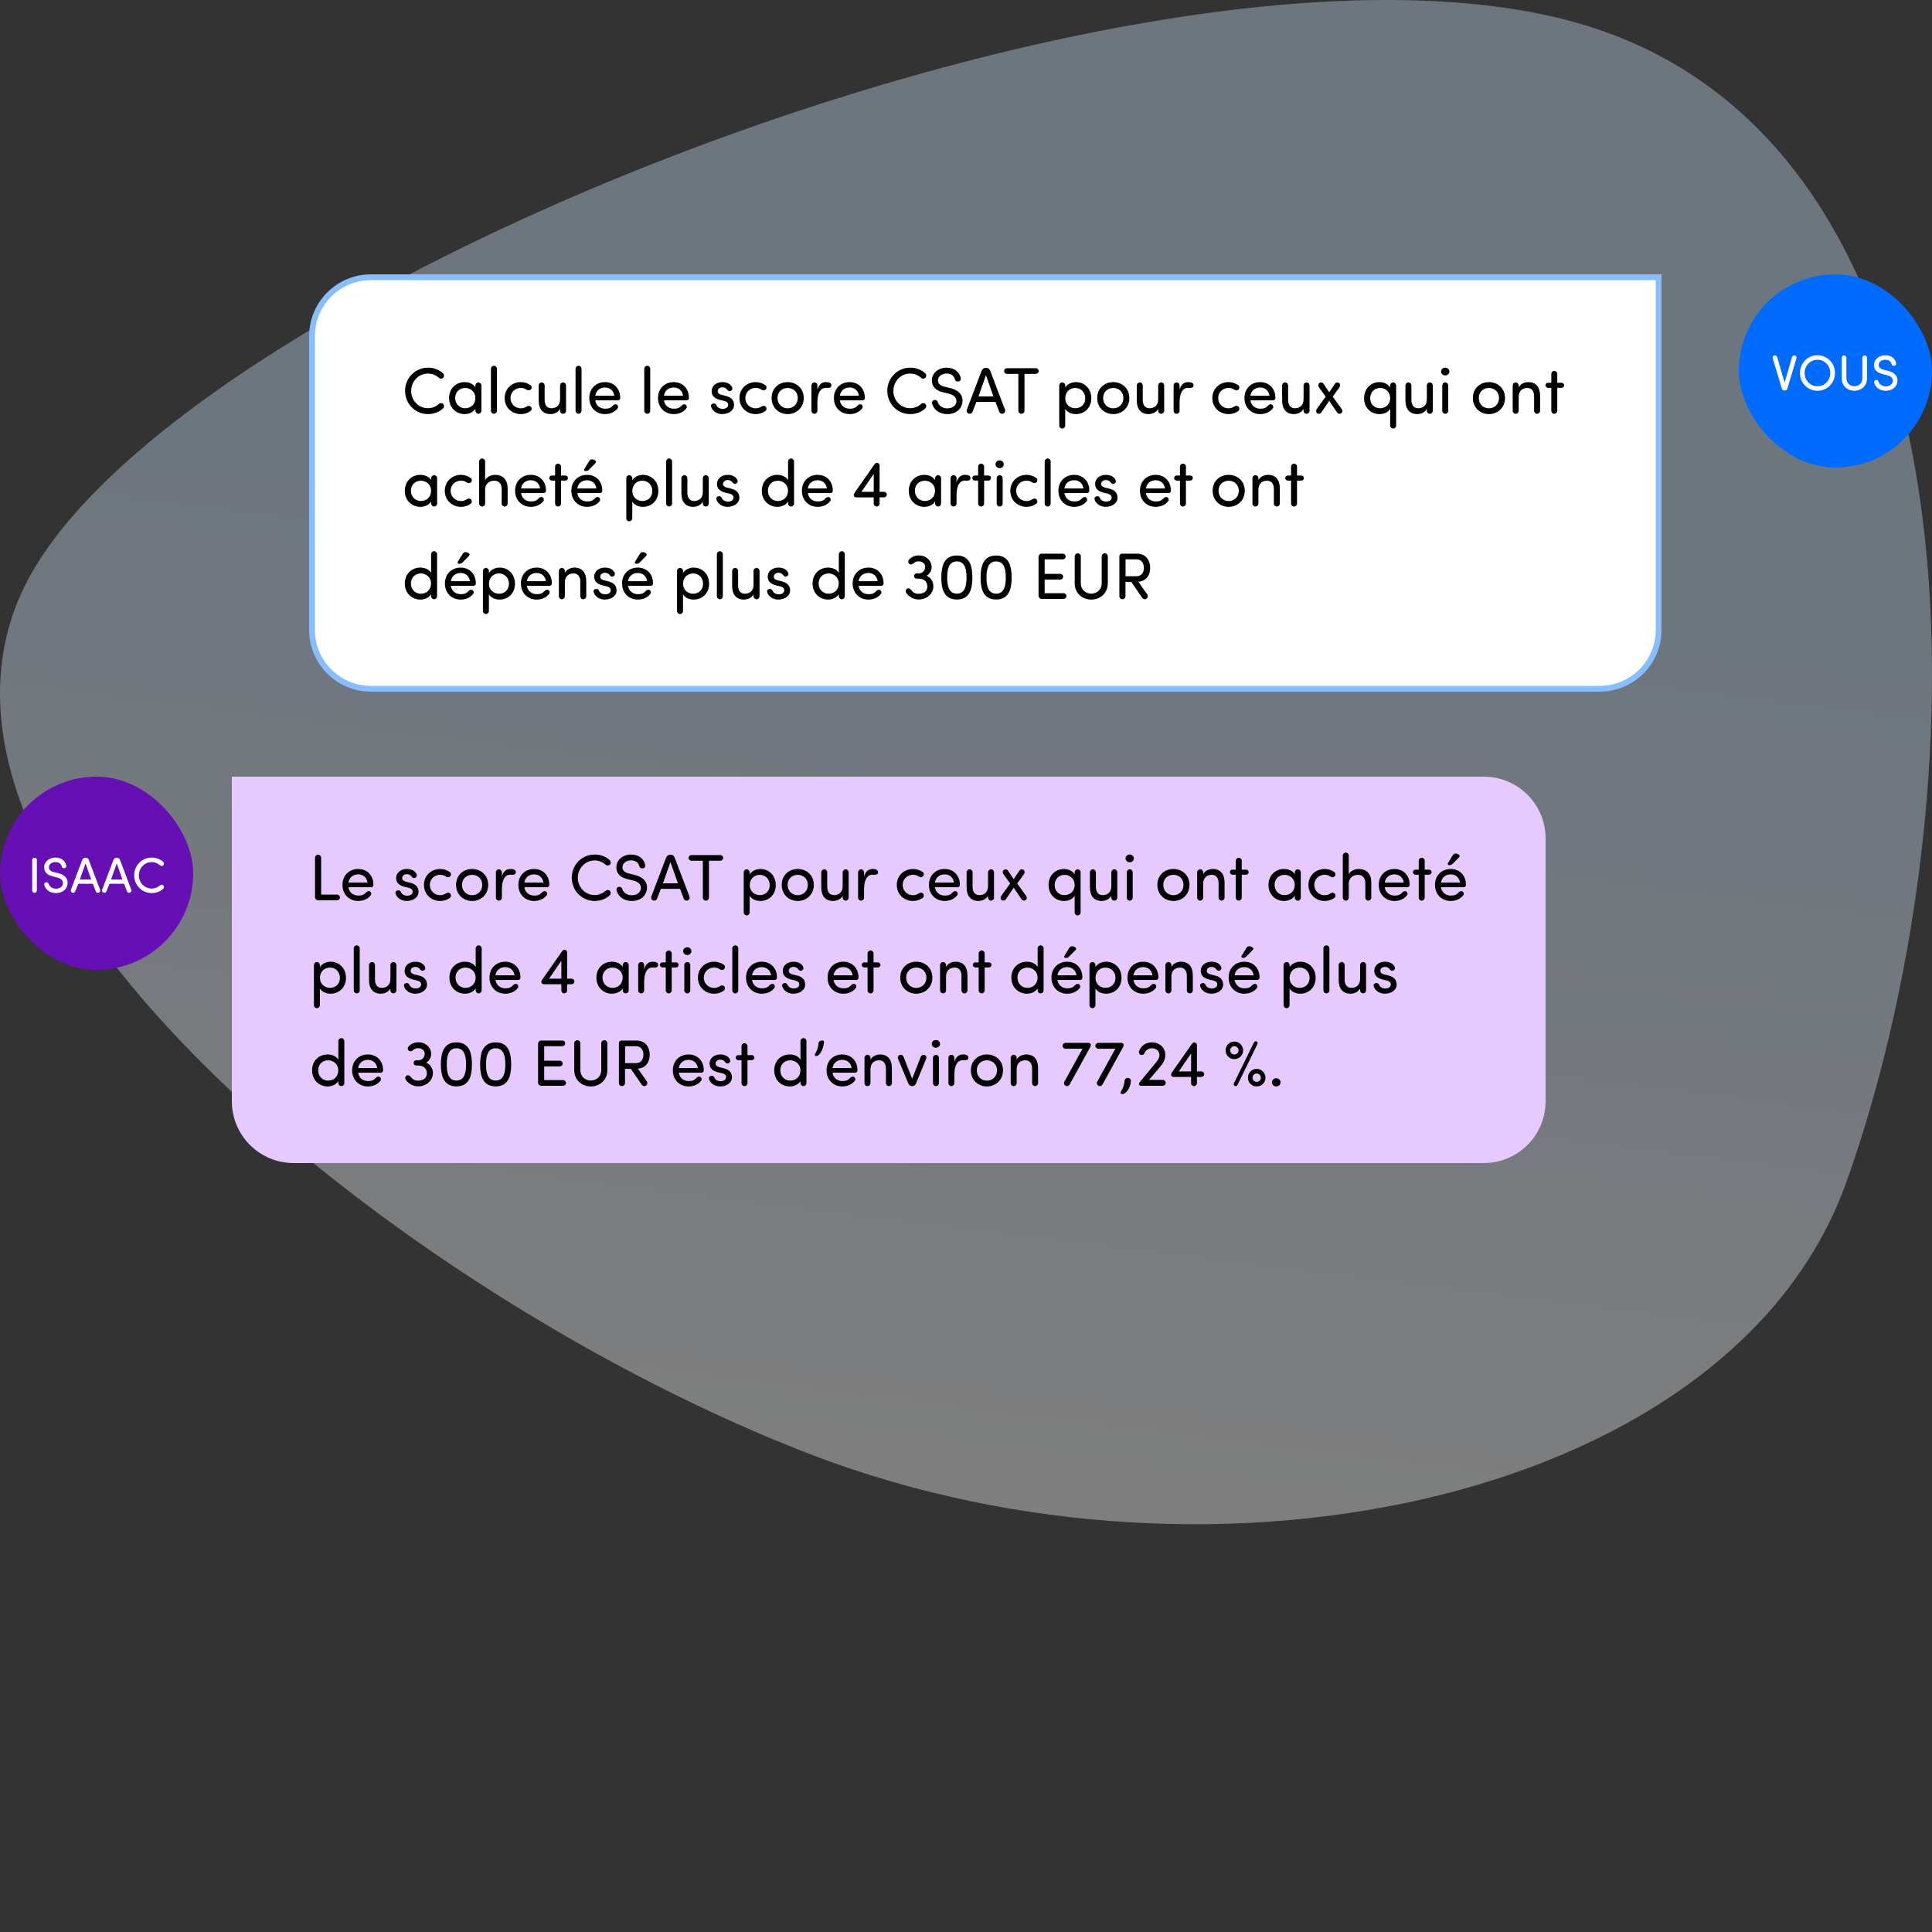 <svg width="500" height="500" viewBox="0 0 500 500" fill="none" xmlns="http://www.w3.org/2000/svg">
<rect x="0" y="0" width="500" height="500" fill="#333333" stroke="none"/>
<g clip-path="url(#clip0_988_5208)">
<path opacity="0.37" d="M477.756 306.149C511.983 210.724 518.005 41.952 412.643 7.294C307.281 -27.364 57.49 68.565 9.52 146.028C-38.45 223.491 105.158 336.533 210.477 376.646C315.795 416.759 448.614 387.441 477.756 306.149Z" fill="url(#paint0_linear_988_5208)"/>
<path d="M96 71.75H429.25V163C429.25 171.422 422.422 178.25 414 178.25H96C87.578 178.25 80.75 171.422 80.75 163V87C80.75 78.578 87.578 71.75 96 71.75Z" fill="white"/>
<path d="M96 71.75H429.25V163C429.25 171.422 422.422 178.25 414 178.25H96C87.578 178.25 80.75 171.422 80.75 163V87C80.75 78.578 87.578 71.75 96 71.75Z" stroke="#87BEFF" stroke-width="1.5"/>
<path d="M104.833 101.152C104.833 97.82 107.451 95.151 110.766 95.151C112.296 95.151 113.656 95.695 114.659 96.613C114.965 96.885 115.016 97.378 114.744 97.718C114.438 98.058 113.945 98.075 113.622 97.803C112.857 97.123 111.888 96.681 110.766 96.681C108.318 96.681 106.414 98.687 106.414 101.169C106.414 103.651 108.318 105.64 110.766 105.64C111.888 105.64 112.857 105.198 113.622 104.518C113.945 104.246 114.438 104.263 114.744 104.603C115.016 104.943 114.965 105.436 114.659 105.708C113.656 106.626 112.296 107.17 110.766 107.17C107.451 107.17 104.833 104.484 104.833 101.152ZM123.037 106.303V105.776C122.51 106.677 121.354 107.17 120.249 107.17C118.073 107.17 116.22 105.538 116.22 103.022C116.22 100.489 118.073 98.891 120.249 98.891C121.354 98.891 122.51 99.35 123.037 100.251V99.758C123.037 99.333 123.377 98.976 123.802 98.976C124.244 98.976 124.584 99.333 124.584 99.758V106.303C124.584 106.728 124.244 107.085 123.802 107.085C123.377 107.085 123.037 106.728 123.037 106.303ZM123.02 103.005C123.02 101.305 121.66 100.404 120.385 100.404C118.957 100.404 117.801 101.424 117.801 103.005C117.801 104.569 118.957 105.657 120.385 105.657C121.796 105.657 123.02 104.688 123.02 103.005ZM128.602 95.44V106.303C128.602 106.728 128.262 107.085 127.82 107.085C127.395 107.085 127.055 106.728 127.055 106.303V95.44C127.055 95.015 127.395 94.658 127.82 94.658C128.262 94.658 128.602 95.015 128.602 95.44ZM132.11 103.056C132.144 104.62 133.385 105.674 134.796 105.674C135.357 105.674 135.884 105.504 136.309 105.198C136.683 104.96 137.108 104.943 137.397 105.266C137.686 105.589 137.652 106.133 137.312 106.371C136.615 106.881 135.748 107.17 134.796 107.17C132.535 107.17 130.597 105.521 130.597 103.005C130.614 100.523 132.552 98.891 134.796 98.891C135.748 98.891 136.598 99.197 137.312 99.69C137.652 99.928 137.686 100.472 137.397 100.795C137.142 101.067 136.666 101.118 136.309 100.863C135.884 100.557 135.357 100.387 134.796 100.387C133.368 100.387 132.11 101.458 132.11 103.056ZM144.947 106.303V105.81C144.471 106.762 143.332 107.17 142.465 107.17C140.493 107.17 139.405 105.878 139.405 103.651V99.758C139.405 99.333 139.745 98.976 140.187 98.976C140.612 98.976 140.952 99.333 140.952 99.758V103.549C140.952 104.875 141.615 105.657 142.703 105.657C143.825 105.657 144.947 105.028 144.947 103.345V99.758C144.947 99.333 145.287 98.976 145.729 98.976C146.154 98.976 146.494 99.333 146.494 99.758V106.303C146.494 106.728 146.154 107.085 145.729 107.085C145.287 107.085 144.947 106.728 144.947 106.303ZM150.5 95.44V106.303C150.5 106.728 150.16 107.085 149.718 107.085C149.293 107.085 148.953 106.728 148.953 106.303V95.44C148.953 95.015 149.293 94.658 149.718 94.658C150.16 94.658 150.5 95.015 150.5 95.44ZM154.058 102.41H158.988C158.801 101.084 157.849 100.285 156.574 100.285C155.265 100.285 154.245 101.084 154.058 102.41ZM160.518 103.005C160.518 103.362 160.229 103.617 159.906 103.617H154.058C154.245 104.943 155.282 105.776 156.625 105.776C157.577 105.776 158.104 105.538 158.648 104.943C158.937 104.62 159.379 104.518 159.685 104.739C159.991 104.977 160.059 105.436 159.821 105.708C159.056 106.694 157.866 107.17 156.574 107.17C154.313 107.17 152.511 105.521 152.511 103.005C152.511 100.489 154.313 98.891 156.574 98.891C158.835 98.891 160.518 100.489 160.518 103.005ZM168.28 95.44V106.303C168.28 106.728 167.94 107.085 167.498 107.085C167.073 107.085 166.733 106.728 166.733 106.303V95.44C166.733 95.015 167.073 94.658 167.498 94.658C167.94 94.658 168.28 95.015 168.28 95.44ZM171.838 102.41H176.768C176.581 101.084 175.629 100.285 174.354 100.285C173.045 100.285 172.025 101.084 171.838 102.41ZM178.298 103.005C178.298 103.362 178.009 103.617 177.686 103.617H171.838C172.025 104.943 173.062 105.776 174.405 105.776C175.357 105.776 175.884 105.538 176.428 104.943C176.717 104.62 177.159 104.518 177.465 104.739C177.771 104.977 177.839 105.436 177.601 105.708C176.836 106.694 175.646 107.17 174.354 107.17C172.093 107.17 170.291 105.521 170.291 103.005C170.291 100.489 172.093 98.891 174.354 98.891C176.615 98.891 178.298 100.489 178.298 103.005ZM185.414 104.858C185.635 105.436 186.264 105.81 187.063 105.81C187.862 105.81 188.457 105.385 188.457 104.756C188.457 104.178 187.998 103.889 187.403 103.753L186.315 103.498C184.972 103.141 184.173 102.478 184.173 101.22C184.173 99.911 185.346 98.891 186.944 98.891C187.981 98.891 188.984 99.265 189.443 100.183C189.511 100.302 189.528 100.438 189.528 100.54C189.528 101.05 189.035 101.237 188.797 101.237C188.576 101.237 188.406 101.118 188.236 100.897C187.879 100.421 187.471 100.234 186.978 100.234C186.23 100.234 185.737 100.676 185.737 101.271C185.737 101.781 186.23 102.07 186.74 102.189L187.913 102.478C189.562 102.886 189.97 103.889 189.97 104.79C189.97 106.269 188.542 107.17 186.893 107.17C185.669 107.17 184.411 106.49 184.037 105.266C184.02 105.181 184.003 105.096 184.003 105.028C184.003 104.62 184.394 104.416 184.751 104.416C185.023 104.416 185.295 104.552 185.414 104.858ZM192.888 103.056C192.922 104.62 194.163 105.674 195.574 105.674C196.135 105.674 196.662 105.504 197.087 105.198C197.461 104.96 197.886 104.943 198.175 105.266C198.464 105.589 198.43 106.133 198.09 106.371C197.393 106.881 196.526 107.17 195.574 107.17C193.313 107.17 191.375 105.521 191.375 103.005C191.392 100.523 193.33 98.891 195.574 98.891C196.526 98.891 197.376 99.197 198.09 99.69C198.43 99.928 198.464 100.472 198.175 100.795C197.92 101.067 197.444 101.118 197.087 100.863C196.662 100.557 196.135 100.387 195.574 100.387C194.146 100.387 192.888 101.458 192.888 103.056ZM203.841 107.17C201.58 107.17 199.693 105.521 199.693 103.005C199.693 100.489 201.58 98.891 203.841 98.891C206.102 98.891 208.006 100.489 208.006 103.005C208.006 105.521 206.102 107.17 203.841 107.17ZM203.841 105.674C205.269 105.674 206.459 104.62 206.459 103.005C206.459 101.407 205.269 100.404 203.841 100.404C202.413 100.404 201.223 101.407 201.223 103.005C201.223 104.62 202.413 105.674 203.841 105.674ZM214.076 100.387C213.957 100.37 213.821 100.37 213.719 100.37C212.189 100.37 211.543 102.002 211.543 104.11V106.303C211.543 106.728 211.203 107.085 210.761 107.085C210.336 107.085 209.996 106.728 209.996 106.303V99.758C209.996 99.333 210.336 98.976 210.761 98.976C211.203 98.976 211.543 99.333 211.543 99.758V100.846C211.951 99.452 212.716 98.891 213.753 98.891C214.331 98.891 215.283 99.01 215.147 99.843C215.062 100.336 214.62 100.438 214.076 100.387ZM217.36 102.41H222.29C222.103 101.084 221.151 100.285 219.876 100.285C218.567 100.285 217.547 101.084 217.36 102.41ZM223.82 103.005C223.82 103.362 223.531 103.617 223.208 103.617H217.36C217.547 104.943 218.584 105.776 219.927 105.776C220.879 105.776 221.406 105.538 221.95 104.943C222.239 104.62 222.681 104.518 222.987 104.739C223.293 104.977 223.361 105.436 223.123 105.708C222.358 106.694 221.168 107.17 219.876 107.17C217.615 107.17 215.813 105.521 215.813 103.005C215.813 100.489 217.615 98.891 219.876 98.891C222.137 98.891 223.82 100.489 223.82 103.005ZM229.627 101.152C229.627 97.82 232.245 95.151 235.56 95.151C237.09 95.151 238.45 95.695 239.453 96.613C239.759 96.885 239.81 97.378 239.538 97.718C239.232 98.058 238.739 98.075 238.416 97.803C237.651 97.123 236.682 96.681 235.56 96.681C233.112 96.681 231.208 98.687 231.208 101.169C231.208 103.651 233.112 105.64 235.56 105.64C236.682 105.64 237.651 105.198 238.416 104.518C238.739 104.246 239.232 104.263 239.538 104.603C239.81 104.943 239.759 105.436 239.453 105.708C238.45 106.626 237.09 107.17 235.56 107.17C232.245 107.17 229.627 104.484 229.627 101.152ZM242.697 104.059C242.935 104.926 243.887 105.691 245.162 105.691C246.709 105.691 247.525 104.756 247.525 103.804C247.542 102.648 246.539 102.138 245.536 101.883L244.023 101.509C241.541 100.897 241.167 99.452 241.167 98.449C241.167 96.477 242.969 95.151 244.958 95.151C246.828 95.151 248.171 96.12 248.596 97.633C248.63 97.752 248.647 97.888 248.647 98.024C248.647 98.398 248.46 98.738 247.865 98.738C247.576 98.738 247.253 98.619 247.134 98.194C246.845 97.106 246.012 96.664 244.941 96.664C243.802 96.664 242.748 97.361 242.748 98.432C242.748 98.942 242.935 99.707 244.414 100.064L245.944 100.438C247.95 100.931 249.106 102.053 249.106 103.651C249.106 105.538 247.678 107.17 245.162 107.17C243.105 107.17 241.728 106.065 241.252 104.569C241.218 104.45 241.201 104.331 241.201 104.229C241.201 103.753 241.575 103.498 241.983 103.498C242.323 103.498 242.595 103.736 242.697 104.059ZM253.227 102.597H257.103L255.165 97.106L253.227 102.597ZM256.27 95.967L260.078 105.997C260.248 106.422 260.061 106.864 259.636 107.034C259.211 107.187 258.769 106.983 258.616 106.575L257.647 104.025H252.683L251.697 106.575C251.544 106.983 251.102 107.187 250.677 107.034C250.252 106.864 250.065 106.422 250.235 105.997L254.043 95.967C254.247 95.491 254.57 95.202 255.131 95.202H255.216C255.743 95.202 256.083 95.491 256.27 95.967ZM263.551 96.766H260.61C260.202 96.766 259.862 96.443 259.862 96.018C259.862 95.61 260.202 95.287 260.61 95.287H268.056C268.464 95.287 268.804 95.61 268.804 96.018C268.804 96.443 268.464 96.766 268.056 96.766H265.132V106.286C265.132 106.728 264.792 107.085 264.333 107.085C263.891 107.085 263.551 106.728 263.551 106.286V96.766ZM275.693 103.073C275.693 104.773 277.019 105.657 278.294 105.657C279.722 105.657 280.861 104.654 280.861 103.073C280.861 101.492 279.722 100.404 278.294 100.404C276.9 100.404 275.693 101.39 275.693 103.073ZM275.676 105.81V110.128C275.676 110.553 275.336 110.91 274.894 110.91C274.469 110.91 274.129 110.553 274.129 110.128V99.758C274.129 99.333 274.469 98.976 274.894 98.976C275.336 98.976 275.676 99.333 275.676 99.758V100.302C276.203 99.401 277.342 98.891 278.447 98.891C280.623 98.891 282.425 100.54 282.425 103.056C282.425 105.572 280.623 107.17 278.447 107.17C277.342 107.17 276.203 106.728 275.676 105.81ZM288.11 107.17C285.849 107.17 283.962 105.521 283.962 103.005C283.962 100.489 285.849 98.891 288.11 98.891C290.371 98.891 292.275 100.489 292.275 103.005C292.275 105.521 290.371 107.17 288.11 107.17ZM288.11 105.674C289.538 105.674 290.728 104.62 290.728 103.005C290.728 101.407 289.538 100.404 288.11 100.404C286.682 100.404 285.492 101.407 285.492 103.005C285.492 104.62 286.682 105.674 288.11 105.674ZM299.74 106.303V105.81C299.264 106.762 298.125 107.17 297.258 107.17C295.286 107.17 294.198 105.878 294.198 103.651V99.758C294.198 99.333 294.538 98.976 294.98 98.976C295.405 98.976 295.745 99.333 295.745 99.758V103.549C295.745 104.875 296.408 105.657 297.496 105.657C298.618 105.657 299.74 105.028 299.74 103.345V99.758C299.74 99.333 300.08 98.976 300.522 98.976C300.947 98.976 301.287 99.333 301.287 99.758V106.303C301.287 106.728 300.947 107.085 300.522 107.085C300.08 107.085 299.74 106.728 299.74 106.303ZM307.809 100.387C307.69 100.37 307.554 100.37 307.452 100.37C305.922 100.37 305.276 102.002 305.276 104.11V106.303C305.276 106.728 304.936 107.085 304.494 107.085C304.069 107.085 303.729 106.728 303.729 106.303V99.758C303.729 99.333 304.069 98.976 304.494 98.976C304.936 98.976 305.276 99.333 305.276 99.758V100.846C305.684 99.452 306.449 98.891 307.486 98.891C308.064 98.891 309.016 99.01 308.88 99.843C308.795 100.336 308.353 100.438 307.809 100.387ZM315.258 103.056C315.292 104.62 316.533 105.674 317.944 105.674C318.505 105.674 319.032 105.504 319.457 105.198C319.831 104.96 320.256 104.943 320.545 105.266C320.834 105.589 320.8 106.133 320.46 106.371C319.763 106.881 318.896 107.17 317.944 107.17C315.683 107.17 313.745 105.521 313.745 103.005C313.762 100.523 315.7 98.891 317.944 98.891C318.896 98.891 319.746 99.197 320.46 99.69C320.8 99.928 320.834 100.472 320.545 100.795C320.29 101.067 319.814 101.118 319.457 100.863C319.032 100.557 318.505 100.387 317.944 100.387C316.516 100.387 315.258 101.458 315.258 103.056ZM323.61 102.41H328.54C328.353 101.084 327.401 100.285 326.126 100.285C324.817 100.285 323.797 101.084 323.61 102.41ZM330.07 103.005C330.07 103.362 329.781 103.617 329.458 103.617H323.61C323.797 104.943 324.834 105.776 326.177 105.776C327.129 105.776 327.656 105.538 328.2 104.943C328.489 104.62 328.931 104.518 329.237 104.739C329.543 104.977 329.611 105.436 329.373 105.708C328.608 106.694 327.418 107.17 326.126 107.17C323.865 107.17 322.063 105.521 322.063 103.005C322.063 100.489 323.865 98.891 326.126 98.891C328.387 98.891 330.07 100.489 330.07 103.005ZM337.359 106.303V105.81C336.883 106.762 335.744 107.17 334.877 107.17C332.905 107.17 331.817 105.878 331.817 103.651V99.758C331.817 99.333 332.157 98.976 332.599 98.976C333.024 98.976 333.364 99.333 333.364 99.758V103.549C333.364 104.875 334.027 105.657 335.115 105.657C336.237 105.657 337.359 105.028 337.359 103.345V99.758C337.359 99.333 337.699 98.976 338.141 98.976C338.566 98.976 338.906 99.333 338.906 99.758V106.303C338.906 106.728 338.566 107.085 338.141 107.085C337.699 107.085 337.359 106.728 337.359 106.303ZM343.082 102.648L341.297 100.166C341.076 99.826 341.127 99.35 341.467 99.112C341.824 98.874 342.283 98.959 342.504 99.299L344 101.526L345.496 99.299C345.717 98.959 346.176 98.874 346.533 99.112C346.873 99.35 346.924 99.826 346.703 100.166L344.901 102.648L347.247 105.895C347.485 106.235 347.434 106.711 347.094 106.949C346.754 107.187 346.295 107.102 346.057 106.762L344 103.736L341.943 106.762C341.705 107.102 341.246 107.187 340.906 106.949C340.566 106.711 340.515 106.235 340.753 105.895L343.082 102.648ZM359.774 103.073C359.774 101.39 358.567 100.404 357.156 100.404C355.728 100.404 354.606 101.492 354.606 103.073C354.606 104.654 355.728 105.657 357.156 105.657C358.431 105.657 359.774 104.773 359.774 103.073ZM361.321 99.758V110.128C361.321 110.553 360.981 110.91 360.539 110.91C360.114 110.91 359.774 110.553 359.774 110.128V105.81C359.264 106.728 358.108 107.17 357.003 107.17C354.827 107.17 353.025 105.572 353.025 103.056C353.025 100.54 354.827 98.891 357.003 98.891C358.108 98.891 359.264 99.401 359.774 100.302V99.758C359.774 99.333 360.114 98.976 360.539 98.976C360.981 98.976 361.321 99.333 361.321 99.758ZM369.267 106.303V105.81C368.791 106.762 367.652 107.17 366.785 107.17C364.813 107.17 363.725 105.878 363.725 103.651V99.758C363.725 99.333 364.065 98.976 364.507 98.976C364.932 98.976 365.272 99.333 365.272 99.758V103.549C365.272 104.875 365.935 105.657 367.023 105.657C368.145 105.657 369.267 105.028 369.267 103.345V99.758C369.267 99.333 369.607 98.976 370.049 98.976C370.474 98.976 370.814 99.333 370.814 99.758V106.303C370.814 106.728 370.474 107.085 370.049 107.085C369.607 107.085 369.267 106.728 369.267 106.303ZM372.95 96.154C372.95 96.732 373.443 97.157 374.021 97.157C374.616 97.157 375.092 96.732 375.092 96.154C375.092 95.576 374.616 95.151 374.021 95.151C373.443 95.151 372.95 95.576 372.95 96.154ZM374.803 106.303C374.803 106.728 374.463 107.085 374.021 107.085C373.596 107.085 373.256 106.728 373.256 106.303V99.758C373.256 99.333 373.596 98.976 374.021 98.976C374.463 98.976 374.803 99.333 374.803 99.758V106.303ZM385.329 107.17C383.068 107.17 381.181 105.521 381.181 103.005C381.181 100.489 383.068 98.891 385.329 98.891C387.59 98.891 389.494 100.489 389.494 103.005C389.494 105.521 387.59 107.17 385.329 107.17ZM385.329 105.674C386.757 105.674 387.947 104.62 387.947 103.005C387.947 101.407 386.757 100.404 385.329 100.404C383.901 100.404 382.711 101.407 382.711 103.005C382.711 104.62 383.901 105.674 385.329 105.674ZM393.032 99.758V100.251C393.508 99.299 394.647 98.891 395.514 98.891C397.486 98.891 398.574 100.183 398.574 102.41V106.303C398.574 106.728 398.234 107.085 397.792 107.085C397.367 107.085 397.027 106.728 397.027 106.303V102.512C397.027 101.186 396.364 100.404 395.276 100.404C394.154 100.404 393.032 101.033 393.032 102.716V106.303C393.032 106.728 392.692 107.085 392.25 107.085C391.825 107.085 391.485 106.728 391.485 106.303V99.758C391.485 99.333 391.825 98.976 392.25 98.976C392.692 98.976 393.032 99.333 393.032 99.758ZM401.476 100.37H400.626C400.269 100.37 399.963 100.081 399.963 99.707C399.963 99.35 400.269 99.061 400.626 99.061H401.476V96.766C401.476 96.341 401.816 95.984 402.241 95.984C402.683 95.984 403.023 96.341 403.023 96.766V99.061H404.145C404.502 99.061 404.808 99.35 404.808 99.724C404.808 100.081 404.502 100.37 404.145 100.37H403.023V106.303C403.023 106.728 402.683 107.085 402.241 107.085C401.816 107.085 401.476 106.728 401.476 106.303V100.37ZM111.582 130.303V129.776C111.055 130.677 109.899 131.17 108.794 131.17C106.618 131.17 104.765 129.538 104.765 127.022C104.765 124.489 106.618 122.891 108.794 122.891C109.899 122.891 111.055 123.35 111.582 124.251V123.758C111.582 123.333 111.922 122.976 112.347 122.976C112.789 122.976 113.129 123.333 113.129 123.758V130.303C113.129 130.728 112.789 131.085 112.347 131.085C111.922 131.085 111.582 130.728 111.582 130.303ZM111.565 127.005C111.565 125.305 110.205 124.404 108.93 124.404C107.502 124.404 106.346 125.424 106.346 127.005C106.346 128.569 107.502 129.657 108.93 129.657C110.341 129.657 111.565 128.688 111.565 127.005ZM116.62 127.056C116.654 128.62 117.895 129.674 119.306 129.674C119.867 129.674 120.394 129.504 120.819 129.198C121.193 128.96 121.618 128.943 121.907 129.266C122.196 129.589 122.162 130.133 121.822 130.371C121.125 130.881 120.258 131.17 119.306 131.17C117.045 131.17 115.107 129.521 115.107 127.005C115.124 124.523 117.062 122.891 119.306 122.891C120.258 122.891 121.108 123.197 121.822 123.69C122.162 123.928 122.196 124.472 121.907 124.795C121.652 125.067 121.176 125.118 120.819 124.863C120.394 124.557 119.867 124.387 119.306 124.387C117.878 124.387 116.62 125.458 116.62 127.056ZM131.379 126.41V130.303C131.379 130.728 131.039 131.085 130.597 131.085C130.172 131.085 129.832 130.728 129.832 130.303V126.512C129.832 125.203 129.05 124.404 127.962 124.404C126.874 124.404 125.548 125.016 125.548 126.716V130.303C125.548 130.728 125.208 131.085 124.766 131.085C124.341 131.085 124.001 130.728 124.001 130.303V119.44C124.001 119.015 124.341 118.658 124.766 118.658C125.208 118.658 125.548 119.015 125.548 119.44V124.251C126.024 123.299 127.299 122.891 128.166 122.891C130.155 122.891 131.396 124.183 131.379 126.41ZM134.85 126.41H139.78C139.593 125.084 138.641 124.285 137.366 124.285C136.057 124.285 135.037 125.084 134.85 126.41ZM141.31 127.005C141.31 127.362 141.021 127.617 140.698 127.617H134.85C135.037 128.943 136.074 129.776 137.417 129.776C138.369 129.776 138.896 129.538 139.44 128.943C139.729 128.62 140.171 128.518 140.477 128.739C140.783 128.977 140.851 129.436 140.613 129.708C139.848 130.694 138.658 131.17 137.366 131.17C135.105 131.17 133.303 129.521 133.303 127.005C133.303 124.489 135.105 122.891 137.366 122.891C139.627 122.891 141.31 124.489 141.31 127.005ZM143.654 124.37H142.804C142.447 124.37 142.141 124.081 142.141 123.707C142.141 123.35 142.447 123.061 142.804 123.061H143.654V120.766C143.654 120.341 143.994 119.984 144.419 119.984C144.861 119.984 145.201 120.341 145.201 120.766V123.061H146.323C146.68 123.061 146.986 123.35 146.986 123.724C146.986 124.081 146.68 124.37 146.323 124.37H145.201V130.303C145.201 130.728 144.861 131.085 144.419 131.085C143.994 131.085 143.654 130.728 143.654 130.303V124.37ZM149.41 126.41H154.34C154.153 125.084 153.201 124.285 151.926 124.285C150.617 124.285 149.597 125.084 149.41 126.41ZM155.87 127.005C155.87 127.362 155.581 127.617 155.258 127.617H149.41C149.597 128.943 150.634 129.776 151.977 129.776C152.929 129.776 153.456 129.538 154 128.943C154.289 128.62 154.731 128.518 155.037 128.739C155.343 128.977 155.411 129.436 155.173 129.708C154.408 130.694 153.218 131.17 151.926 131.17C149.665 131.17 147.863 129.521 147.863 127.005C147.863 124.489 149.665 122.891 151.926 122.891C154.187 122.891 155.87 124.489 155.87 127.005ZM151.535 121.905C151.314 121.905 151.161 121.786 151.161 121.599C151.161 121.497 151.195 121.378 151.263 121.293L152.453 119.355C152.657 119.049 152.878 118.879 153.184 118.879C153.66 118.879 154.255 119.219 154.255 119.525C154.255 119.678 154.136 119.814 153.966 120.001L152.487 121.497C152.147 121.837 151.926 121.905 151.535 121.905ZM163.649 127.073C163.649 128.773 164.975 129.657 166.25 129.657C167.678 129.657 168.817 128.654 168.817 127.073C168.817 125.492 167.678 124.404 166.25 124.404C164.856 124.404 163.649 125.39 163.649 127.073ZM163.632 129.81V134.128C163.632 134.553 163.292 134.91 162.85 134.91C162.425 134.91 162.085 134.553 162.085 134.128V123.758C162.085 123.333 162.425 122.976 162.85 122.976C163.292 122.976 163.632 123.333 163.632 123.758V124.302C164.159 123.401 165.298 122.891 166.403 122.891C168.579 122.891 170.381 124.54 170.381 127.056C170.381 129.572 168.579 131.17 166.403 131.17C165.298 131.17 164.159 130.728 163.632 129.81ZM173.941 119.44V130.303C173.941 130.728 173.601 131.085 173.159 131.085C172.734 131.085 172.394 130.728 172.394 130.303V119.44C172.394 119.015 172.734 118.658 173.159 118.658C173.601 118.658 173.941 119.015 173.941 119.44ZM181.886 130.303V129.81C181.41 130.762 180.271 131.17 179.404 131.17C177.431 131.17 176.344 129.878 176.344 127.651V123.758C176.344 123.333 176.684 122.976 177.126 122.976C177.551 122.976 177.891 123.333 177.891 123.758V127.549C177.891 128.875 178.554 129.657 179.642 129.657C180.764 129.657 181.886 129.028 181.886 127.345V123.758C181.886 123.333 182.226 122.976 182.668 122.976C183.093 122.976 183.433 123.333 183.433 123.758V130.303C183.433 130.728 183.093 131.085 182.668 131.085C182.226 131.085 181.886 130.728 181.886 130.303ZM186.792 128.858C187.013 129.436 187.642 129.81 188.441 129.81C189.24 129.81 189.835 129.385 189.835 128.756C189.835 128.178 189.376 127.889 188.781 127.753L187.693 127.498C186.35 127.141 185.551 126.478 185.551 125.22C185.551 123.911 186.724 122.891 188.322 122.891C189.359 122.891 190.362 123.265 190.821 124.183C190.889 124.302 190.906 124.438 190.906 124.54C190.906 125.05 190.413 125.237 190.175 125.237C189.954 125.237 189.784 125.118 189.614 124.897C189.257 124.421 188.849 124.234 188.356 124.234C187.608 124.234 187.115 124.676 187.115 125.271C187.115 125.781 187.608 126.07 188.118 126.189L189.291 126.478C190.94 126.886 191.348 127.889 191.348 128.79C191.348 130.269 189.92 131.17 188.271 131.17C187.047 131.17 185.789 130.49 185.415 129.266C185.398 129.181 185.381 129.096 185.381 129.028C185.381 128.62 185.772 128.416 186.129 128.416C186.401 128.416 186.673 128.552 186.792 128.858ZM203.953 124.251V119.44C203.953 119.015 204.293 118.658 204.735 118.658C205.16 118.658 205.5 119.015 205.5 119.44V130.303C205.5 130.728 205.16 131.085 204.735 131.085C204.293 131.085 203.953 130.728 203.953 130.303V129.776C203.426 130.677 202.287 131.17 201.182 131.17C199.006 131.17 197.153 129.538 197.153 127.022C197.153 124.489 198.972 122.891 201.165 122.891C202.321 122.891 203.426 123.35 203.953 124.251ZM203.936 127.005C203.936 125.305 202.576 124.404 201.301 124.404C199.873 124.404 198.734 125.424 198.734 127.005C198.734 128.569 199.873 129.657 201.301 129.657C202.712 129.657 203.936 128.688 203.936 127.005ZM209.076 126.41H214.006C213.819 125.084 212.867 124.285 211.592 124.285C210.283 124.285 209.263 125.084 209.076 126.41ZM215.536 127.005C215.536 127.362 215.247 127.617 214.924 127.617H209.076C209.263 128.943 210.3 129.776 211.643 129.776C212.595 129.776 213.122 129.538 213.666 128.943C213.955 128.62 214.397 128.518 214.703 128.739C215.009 128.977 215.077 129.436 214.839 129.708C214.074 130.694 212.884 131.17 211.592 131.17C209.331 131.17 207.529 129.521 207.529 127.005C207.529 124.489 209.331 122.891 211.592 122.891C213.853 122.891 215.536 124.489 215.536 127.005ZM222.941 127.277H226.12V122.653L222.941 127.277ZM228.772 128.722H227.633V130.32C227.633 130.728 227.293 131.085 226.868 131.085C226.46 131.085 226.12 130.728 226.12 130.32V128.722H221.598C221.224 128.722 220.952 128.467 220.952 128.11C220.952 127.889 221.037 127.702 221.19 127.498L226.307 120.188C226.477 119.95 226.63 119.797 226.97 119.797C227.344 119.797 227.633 120.086 227.633 120.443V127.277H228.772C229.163 127.277 229.503 127.6 229.503 128.008C229.503 128.399 229.163 128.722 228.772 128.722ZM242.004 130.303V129.776C241.477 130.677 240.321 131.17 239.216 131.17C237.04 131.17 235.187 129.538 235.187 127.022C235.187 124.489 237.04 122.891 239.216 122.891C240.321 122.891 241.477 123.35 242.004 124.251V123.758C242.004 123.333 242.344 122.976 242.769 122.976C243.211 122.976 243.551 123.333 243.551 123.758V130.303C243.551 130.728 243.211 131.085 242.769 131.085C242.344 131.085 242.004 130.728 242.004 130.303ZM241.987 127.005C241.987 125.305 240.627 124.404 239.352 124.404C237.924 124.404 236.768 125.424 236.768 127.005C236.768 128.569 237.924 129.657 239.352 129.657C240.763 129.657 241.987 128.688 241.987 127.005ZM250.085 124.387C249.966 124.37 249.83 124.37 249.728 124.37C248.198 124.37 247.552 126.002 247.552 128.11V130.303C247.552 130.728 247.212 131.085 246.77 131.085C246.345 131.085 246.005 130.728 246.005 130.303V123.758C246.005 123.333 246.345 122.976 246.77 122.976C247.212 122.976 247.552 123.333 247.552 123.758V124.846C247.96 123.452 248.725 122.891 249.762 122.891C250.34 122.891 251.292 123.01 251.156 123.843C251.071 124.336 250.629 124.438 250.085 124.387ZM253.141 124.37H252.291C251.934 124.37 251.628 124.081 251.628 123.707C251.628 123.35 251.934 123.061 252.291 123.061H253.141V120.766C253.141 120.341 253.481 119.984 253.906 119.984C254.348 119.984 254.688 120.341 254.688 120.766V123.061H255.81C256.167 123.061 256.473 123.35 256.473 123.724C256.473 124.081 256.167 124.37 255.81 124.37H254.688V130.303C254.688 130.728 254.348 131.085 253.906 131.085C253.481 131.085 253.141 130.728 253.141 130.303V124.37ZM257.636 120.154C257.636 120.732 258.129 121.157 258.707 121.157C259.302 121.157 259.778 120.732 259.778 120.154C259.778 119.576 259.302 119.151 258.707 119.151C258.129 119.151 257.636 119.576 257.636 120.154ZM259.489 130.303C259.489 130.728 259.149 131.085 258.707 131.085C258.282 131.085 257.942 130.728 257.942 130.303V123.758C257.942 123.333 258.282 122.976 258.707 122.976C259.149 122.976 259.489 123.333 259.489 123.758V130.303ZM262.98 127.056C263.014 128.62 264.255 129.674 265.666 129.674C266.227 129.674 266.754 129.504 267.179 129.198C267.553 128.96 267.978 128.943 268.267 129.266C268.556 129.589 268.522 130.133 268.182 130.371C267.485 130.881 266.618 131.17 265.666 131.17C263.405 131.17 261.467 129.521 261.467 127.005C261.484 124.523 263.422 122.891 265.666 122.891C266.618 122.891 267.468 123.197 268.182 123.69C268.522 123.928 268.556 124.472 268.267 124.795C268.012 125.067 267.536 125.118 267.179 124.863C266.754 124.557 266.227 124.387 265.666 124.387C264.238 124.387 262.98 125.458 262.98 127.056ZM271.907 119.44V130.303C271.907 130.728 271.567 131.085 271.125 131.085C270.7 131.085 270.36 130.728 270.36 130.303V119.44C270.36 119.015 270.7 118.658 271.125 118.658C271.567 118.658 271.907 119.015 271.907 119.44ZM275.465 126.41H280.395C280.208 125.084 279.256 124.285 277.981 124.285C276.672 124.285 275.652 125.084 275.465 126.41ZM281.925 127.005C281.925 127.362 281.636 127.617 281.313 127.617H275.465C275.652 128.943 276.689 129.776 278.032 129.776C278.984 129.776 279.511 129.538 280.055 128.943C280.344 128.62 280.786 128.518 281.092 128.739C281.398 128.977 281.466 129.436 281.228 129.708C280.463 130.694 279.273 131.17 277.981 131.17C275.72 131.17 273.918 129.521 273.918 127.005C273.918 124.489 275.72 122.891 277.981 122.891C280.242 122.891 281.925 124.489 281.925 127.005ZM284.659 128.858C284.88 129.436 285.509 129.81 286.308 129.81C287.107 129.81 287.702 129.385 287.702 128.756C287.702 128.178 287.243 127.889 286.648 127.753L285.56 127.498C284.217 127.141 283.418 126.478 283.418 125.22C283.418 123.911 284.591 122.891 286.189 122.891C287.226 122.891 288.229 123.265 288.688 124.183C288.756 124.302 288.773 124.438 288.773 124.54C288.773 125.05 288.28 125.237 288.042 125.237C287.821 125.237 287.651 125.118 287.481 124.897C287.124 124.421 286.716 124.234 286.223 124.234C285.475 124.234 284.982 124.676 284.982 125.271C284.982 125.781 285.475 126.07 285.985 126.189L287.158 126.478C288.807 126.886 289.215 127.889 289.215 128.79C289.215 130.269 287.787 131.17 286.138 131.17C284.914 131.17 283.656 130.49 283.282 129.266C283.265 129.181 283.248 129.096 283.248 129.028C283.248 128.62 283.639 128.416 283.996 128.416C284.268 128.416 284.54 128.552 284.659 128.858ZM296.566 126.41H301.496C301.309 125.084 300.357 124.285 299.082 124.285C297.773 124.285 296.753 125.084 296.566 126.41ZM303.026 127.005C303.026 127.362 302.737 127.617 302.414 127.617H296.566C296.753 128.943 297.79 129.776 299.133 129.776C300.085 129.776 300.612 129.538 301.156 128.943C301.445 128.62 301.887 128.518 302.193 128.739C302.499 128.977 302.567 129.436 302.329 129.708C301.564 130.694 300.374 131.17 299.082 131.17C296.821 131.17 295.019 129.521 295.019 127.005C295.019 124.489 296.821 122.891 299.082 122.891C301.343 122.891 303.026 124.489 303.026 127.005ZM305.37 124.37H304.52C304.163 124.37 303.857 124.081 303.857 123.707C303.857 123.35 304.163 123.061 304.52 123.061H305.37V120.766C305.37 120.341 305.71 119.984 306.135 119.984C306.577 119.984 306.917 120.341 306.917 120.766V123.061H308.039C308.396 123.061 308.702 123.35 308.702 123.724C308.702 124.081 308.396 124.37 308.039 124.37H306.917V130.303C306.917 130.728 306.577 131.085 306.135 131.085C305.71 131.085 305.37 130.728 305.37 130.303V124.37ZM317.976 131.17C315.715 131.17 313.828 129.521 313.828 127.005C313.828 124.489 315.715 122.891 317.976 122.891C320.237 122.891 322.141 124.489 322.141 127.005C322.141 129.521 320.237 131.17 317.976 131.17ZM317.976 129.674C319.404 129.674 320.594 128.62 320.594 127.005C320.594 125.407 319.404 124.404 317.976 124.404C316.548 124.404 315.358 125.407 315.358 127.005C315.358 128.62 316.548 129.674 317.976 129.674ZM325.679 123.758V124.251C326.155 123.299 327.294 122.891 328.161 122.891C330.133 122.891 331.221 124.183 331.221 126.41V130.303C331.221 130.728 330.881 131.085 330.439 131.085C330.014 131.085 329.674 130.728 329.674 130.303V126.512C329.674 125.186 329.011 124.404 327.923 124.404C326.801 124.404 325.679 125.033 325.679 126.716V130.303C325.679 130.728 325.339 131.085 324.897 131.085C324.472 131.085 324.132 130.728 324.132 130.303V123.758C324.132 123.333 324.472 122.976 324.897 122.976C325.339 122.976 325.679 123.333 325.679 123.758ZM334.124 124.37H333.274C332.917 124.37 332.611 124.081 332.611 123.707C332.611 123.35 332.917 123.061 333.274 123.061H334.124V120.766C334.124 120.341 334.464 119.984 334.889 119.984C335.331 119.984 335.671 120.341 335.671 120.766V123.061H336.793C337.15 123.061 337.456 123.35 337.456 123.724C337.456 124.081 337.15 124.37 336.793 124.37H335.671V130.303C335.671 130.728 335.331 131.085 334.889 131.085C334.464 131.085 334.124 130.728 334.124 130.303V124.37ZM111.565 148.251V143.44C111.565 143.015 111.905 142.658 112.347 142.658C112.772 142.658 113.112 143.015 113.112 143.44V154.303C113.112 154.728 112.772 155.085 112.347 155.085C111.905 155.085 111.565 154.728 111.565 154.303V153.776C111.038 154.677 109.899 155.17 108.794 155.17C106.618 155.17 104.765 153.538 104.765 151.022C104.765 148.489 106.584 146.891 108.777 146.891C109.933 146.891 111.038 147.35 111.565 148.251ZM111.548 151.005C111.548 149.305 110.188 148.404 108.913 148.404C107.485 148.404 106.346 149.424 106.346 151.005C106.346 152.569 107.485 153.657 108.913 153.657C110.324 153.657 111.548 152.688 111.548 151.005ZM116.688 150.41H121.618C121.431 149.084 120.479 148.285 119.204 148.285C117.895 148.285 116.875 149.084 116.688 150.41ZM123.148 151.005C123.148 151.362 122.859 151.617 122.536 151.617H116.688C116.875 152.943 117.912 153.776 119.255 153.776C120.207 153.776 120.734 153.538 121.278 152.943C121.567 152.62 122.009 152.518 122.315 152.739C122.621 152.977 122.689 153.436 122.451 153.708C121.686 154.694 120.496 155.17 119.204 155.17C116.943 155.17 115.141 153.521 115.141 151.005C115.141 148.489 116.943 146.891 119.204 146.891C121.465 146.891 123.148 148.489 123.148 151.005ZM118.813 145.905C118.592 145.905 118.439 145.786 118.439 145.599C118.439 145.497 118.473 145.378 118.541 145.293L119.731 143.355C119.935 143.049 120.156 142.879 120.462 142.879C120.938 142.879 121.533 143.219 121.533 143.525C121.533 143.678 121.414 143.814 121.244 144.001L119.765 145.497C119.425 145.837 119.204 145.905 118.813 145.905ZM126.544 151.073C126.544 152.773 127.87 153.657 129.145 153.657C130.573 153.657 131.712 152.654 131.712 151.073C131.712 149.492 130.573 148.404 129.145 148.404C127.751 148.404 126.544 149.39 126.544 151.073ZM126.527 153.81V158.128C126.527 158.553 126.187 158.91 125.745 158.91C125.32 158.91 124.98 158.553 124.98 158.128V147.758C124.98 147.333 125.32 146.976 125.745 146.976C126.187 146.976 126.527 147.333 126.527 147.758V148.302C127.054 147.401 128.193 146.891 129.298 146.891C131.474 146.891 133.276 148.54 133.276 151.056C133.276 153.572 131.474 155.17 129.298 155.17C128.193 155.17 127.054 154.728 126.527 153.81ZM136.361 150.41H141.291C141.104 149.084 140.152 148.285 138.877 148.285C137.568 148.285 136.548 149.084 136.361 150.41ZM142.821 151.005C142.821 151.362 142.532 151.617 142.209 151.617H136.361C136.548 152.943 137.585 153.776 138.928 153.776C139.88 153.776 140.407 153.538 140.951 152.943C141.24 152.62 141.682 152.518 141.988 152.739C142.294 152.977 142.362 153.436 142.124 153.708C141.359 154.694 140.169 155.17 138.877 155.17C136.616 155.17 134.814 153.521 134.814 151.005C134.814 148.489 136.616 146.891 138.877 146.891C141.138 146.891 142.821 148.489 142.821 151.005ZM146.183 147.758V148.251C146.659 147.299 147.798 146.891 148.665 146.891C150.637 146.891 151.725 148.183 151.725 150.41V154.303C151.725 154.728 151.385 155.085 150.943 155.085C150.518 155.085 150.178 154.728 150.178 154.303V150.512C150.178 149.186 149.515 148.404 148.427 148.404C147.305 148.404 146.183 149.033 146.183 150.716V154.303C146.183 154.728 145.843 155.085 145.401 155.085C144.976 155.085 144.636 154.728 144.636 154.303V147.758C144.636 147.333 144.976 146.976 145.401 146.976C145.843 146.976 146.183 147.333 146.183 147.758ZM155.017 152.858C155.238 153.436 155.867 153.81 156.666 153.81C157.465 153.81 158.06 153.385 158.06 152.756C158.06 152.178 157.601 151.889 157.006 151.753L155.918 151.498C154.575 151.141 153.776 150.478 153.776 149.22C153.776 147.911 154.949 146.891 156.547 146.891C157.584 146.891 158.587 147.265 159.046 148.183C159.114 148.302 159.131 148.438 159.131 148.54C159.131 149.05 158.638 149.237 158.4 149.237C158.179 149.237 158.009 149.118 157.839 148.897C157.482 148.421 157.074 148.234 156.581 148.234C155.833 148.234 155.34 148.676 155.34 149.271C155.34 149.781 155.833 150.07 156.343 150.189L157.516 150.478C159.165 150.886 159.573 151.889 159.573 152.79C159.573 154.269 158.145 155.17 156.496 155.17C155.272 155.17 154.014 154.49 153.64 153.266C153.623 153.181 153.606 153.096 153.606 153.028C153.606 152.62 153.997 152.416 154.354 152.416C154.626 152.416 154.898 152.552 155.017 152.858ZM162.541 150.41H167.471C167.284 149.084 166.332 148.285 165.057 148.285C163.748 148.285 162.728 149.084 162.541 150.41ZM169.001 151.005C169.001 151.362 168.712 151.617 168.389 151.617H162.541C162.728 152.943 163.765 153.776 165.108 153.776C166.06 153.776 166.587 153.538 167.131 152.943C167.42 152.62 167.862 152.518 168.168 152.739C168.474 152.977 168.542 153.436 168.304 153.708C167.539 154.694 166.349 155.17 165.057 155.17C162.796 155.17 160.994 153.521 160.994 151.005C160.994 148.489 162.796 146.891 165.057 146.891C167.318 146.891 169.001 148.489 169.001 151.005ZM164.666 145.905C164.445 145.905 164.292 145.786 164.292 145.599C164.292 145.497 164.326 145.378 164.394 145.293L165.584 143.355C165.788 143.049 166.009 142.879 166.315 142.879C166.791 142.879 167.386 143.219 167.386 143.525C167.386 143.678 167.267 143.814 167.097 144.001L165.618 145.497C165.278 145.837 165.057 145.905 164.666 145.905ZM176.781 151.073C176.781 152.773 178.107 153.657 179.382 153.657C180.81 153.657 181.949 152.654 181.949 151.073C181.949 149.492 180.81 148.404 179.382 148.404C177.988 148.404 176.781 149.39 176.781 151.073ZM176.764 153.81V158.128C176.764 158.553 176.424 158.91 175.982 158.91C175.557 158.91 175.217 158.553 175.217 158.128V147.758C175.217 147.333 175.557 146.976 175.982 146.976C176.424 146.976 176.764 147.333 176.764 147.758V148.302C177.291 147.401 178.43 146.891 179.535 146.891C181.711 146.891 183.513 148.54 183.513 151.056C183.513 153.572 181.711 155.17 179.535 155.17C178.43 155.17 177.291 154.728 176.764 153.81ZM187.073 143.44V154.303C187.073 154.728 186.733 155.085 186.291 155.085C185.866 155.085 185.526 154.728 185.526 154.303V143.44C185.526 143.015 185.866 142.658 186.291 142.658C186.733 142.658 187.073 143.015 187.073 143.44ZM195.017 154.303V153.81C194.541 154.762 193.402 155.17 192.535 155.17C190.563 155.17 189.475 153.878 189.475 151.651V147.758C189.475 147.333 189.815 146.976 190.257 146.976C190.682 146.976 191.022 147.333 191.022 147.758V151.549C191.022 152.875 191.685 153.657 192.773 153.657C193.895 153.657 195.017 153.028 195.017 151.345V147.758C195.017 147.333 195.357 146.976 195.799 146.976C196.224 146.976 196.564 147.333 196.564 147.758V154.303C196.564 154.728 196.224 155.085 195.799 155.085C195.357 155.085 195.017 154.728 195.017 154.303ZM199.924 152.858C200.145 153.436 200.774 153.81 201.573 153.81C202.372 153.81 202.967 153.385 202.967 152.756C202.967 152.178 202.508 151.889 201.913 151.753L200.825 151.498C199.482 151.141 198.683 150.478 198.683 149.22C198.683 147.911 199.856 146.891 201.454 146.891C202.491 146.891 203.494 147.265 203.953 148.183C204.021 148.302 204.038 148.438 204.038 148.54C204.038 149.05 203.545 149.237 203.307 149.237C203.086 149.237 202.916 149.118 202.746 148.897C202.389 148.421 201.981 148.234 201.488 148.234C200.74 148.234 200.247 148.676 200.247 149.271C200.247 149.781 200.74 150.07 201.25 150.189L202.423 150.478C204.072 150.886 204.48 151.889 204.48 152.79C204.48 154.269 203.052 155.17 201.403 155.17C200.179 155.17 198.921 154.49 198.547 153.266C198.53 153.181 198.513 153.096 198.513 153.028C198.513 152.62 198.904 152.416 199.261 152.416C199.533 152.416 199.805 152.552 199.924 152.858ZM217.085 148.251V143.44C217.085 143.015 217.425 142.658 217.867 142.658C218.292 142.658 218.632 143.015 218.632 143.44V154.303C218.632 154.728 218.292 155.085 217.867 155.085C217.425 155.085 217.085 154.728 217.085 154.303V153.776C216.558 154.677 215.419 155.17 214.314 155.17C212.138 155.17 210.285 153.538 210.285 151.022C210.285 148.489 212.104 146.891 214.297 146.891C215.453 146.891 216.558 147.35 217.085 148.251ZM217.068 151.005C217.068 149.305 215.708 148.404 214.433 148.404C213.005 148.404 211.866 149.424 211.866 151.005C211.866 152.569 213.005 153.657 214.433 153.657C215.844 153.657 217.068 152.688 217.068 151.005ZM222.208 150.41H227.138C226.951 149.084 225.999 148.285 224.724 148.285C223.415 148.285 222.395 149.084 222.208 150.41ZM228.668 151.005C228.668 151.362 228.379 151.617 228.056 151.617H222.208C222.395 152.943 223.432 153.776 224.775 153.776C225.727 153.776 226.254 153.538 226.798 152.943C227.087 152.62 227.529 152.518 227.835 152.739C228.141 152.977 228.209 153.436 227.971 153.708C227.206 154.694 226.016 155.17 224.724 155.17C222.463 155.17 220.661 153.521 220.661 151.005C220.661 148.489 222.463 146.891 224.724 146.891C226.985 146.891 228.668 148.489 228.668 151.005ZM235.784 152.654C236.209 153.232 236.753 153.674 237.705 153.674C238.997 153.657 239.983 153.079 240 151.804C240 150.444 239.031 149.764 237.858 149.764H237.263C236.855 149.764 236.566 149.492 236.566 149.084C236.566 148.659 236.855 148.387 237.263 148.387H237.858C238.657 148.387 239.252 147.775 239.388 147.061C239.456 146.687 239.456 146.279 239.201 145.922C238.963 145.565 238.453 145.31 237.909 145.276C237.263 145.225 236.736 145.446 236.328 145.854C235.988 146.143 235.563 146.177 235.274 145.871C234.951 145.582 234.968 145.106 235.274 144.8C235.937 144.086 236.94 143.678 238.045 143.746C239.864 143.848 241.156 145.259 241.105 146.823C241.105 147.044 241.071 147.265 241.003 147.503C240.816 148.115 240.391 148.676 239.796 149.016C240.918 149.441 241.666 150.614 241.547 152.008C241.377 153.895 239.541 155.289 237.484 155.136C236.243 155.051 235.155 154.371 234.492 153.385C234.288 153.028 234.39 152.586 234.747 152.365C235.104 152.161 235.529 152.297 235.784 152.654ZM243.611 149.475C243.611 146.313 244.444 143.763 247.64 143.763C250.853 143.763 251.652 146.313 251.652 149.475C251.652 152.603 250.853 155.153 247.64 155.153C244.444 155.153 243.611 152.603 243.611 149.475ZM245.141 149.475C245.141 151.77 245.634 153.64 247.64 153.64C249.646 153.64 250.139 151.77 250.139 149.475C250.139 147.163 249.646 145.293 247.64 145.293C245.634 145.293 245.141 147.163 245.141 149.475ZM253.771 149.475C253.771 146.313 254.604 143.763 257.8 143.763C261.013 143.763 261.812 146.313 261.812 149.475C261.812 152.603 261.013 155.153 257.8 155.153C254.604 155.153 253.771 152.603 253.771 149.475ZM255.301 149.475C255.301 151.77 255.794 153.64 257.8 153.64C259.806 153.64 260.299 151.77 260.299 149.475C260.299 147.163 259.806 145.293 257.8 145.293C255.794 145.293 255.301 147.163 255.301 149.475ZM274.4 149.985H270.354V153.521H275.25C275.658 153.521 275.998 153.844 275.998 154.269C275.998 154.677 275.658 155 275.25 155H269.572C269.147 155 268.773 154.626 268.773 154.184V144.103C268.773 143.661 269.147 143.287 269.572 143.287H275.046C275.454 143.287 275.794 143.61 275.794 144.018C275.794 144.443 275.454 144.766 275.046 144.766H270.354V148.506H274.4C274.808 148.506 275.148 148.829 275.148 149.254C275.148 149.662 274.808 149.985 274.4 149.985ZM285.121 150.971V144.001C285.121 143.559 285.461 143.202 285.903 143.202C286.362 143.202 286.702 143.559 286.702 144.001V150.971C286.702 153.521 284.73 155.17 282.418 155.17C280.106 155.17 278.134 153.521 278.134 150.971V144.001C278.134 143.559 278.474 143.202 278.916 143.202C279.375 143.202 279.715 143.559 279.715 144.001V150.971C279.715 152.586 280.973 153.64 282.418 153.64C283.863 153.64 285.121 152.586 285.121 150.971ZM294.146 144.766H291.29V149.135H294.078C295.506 149.135 296.033 148.047 296.033 146.959C296.033 145.888 295.506 144.766 294.146 144.766ZM295.608 154.728L292.786 150.614H291.273V154.286C291.273 154.728 290.933 155.085 290.474 155.085C290.032 155.085 289.692 154.728 289.692 154.286V143.967C289.692 143.593 289.998 143.287 290.355 143.287H294.197C296.662 143.287 297.665 145.123 297.665 146.959C297.665 148.693 296.798 150.376 294.605 150.563L296.9 153.827C297.155 154.201 297.087 154.677 296.713 154.932C296.356 155.204 295.88 155.102 295.608 154.728Z" fill="black"/>
<rect x="450" y="71" width="50" height="50" rx="25" fill="#006BFF"/>
<path d="M461.152 100.584L458.773 92.719C458.76 92.667 458.747 92.602 458.747 92.55C458.747 92.225 458.968 91.978 459.345 91.978C459.618 91.978 459.852 92.134 459.956 92.485L461.854 99.011L463.739 92.485C463.843 92.134 464.064 91.978 464.35 91.978C464.727 91.978 464.948 92.225 464.948 92.55C464.948 92.602 464.935 92.667 464.922 92.719L462.569 100.584C462.478 100.87 462.257 101.065 461.919 101.065H461.802C461.451 101.065 461.23 100.87 461.152 100.584ZM465.824 96.541C465.824 93.993 467.8 91.939 470.348 91.939C472.909 91.939 474.898 93.993 474.898 96.541C474.898 99.076 472.909 101.13 470.348 101.13C467.8 101.13 465.824 99.076 465.824 96.541ZM467.033 96.541C467.033 98.439 468.476 99.96 470.348 99.96C472.233 99.96 473.676 98.439 473.676 96.541C473.676 94.643 472.233 93.109 470.348 93.109C468.476 93.109 467.033 94.643 467.033 96.541ZM481.981 97.919V92.589C481.981 92.251 482.241 91.978 482.579 91.978C482.93 91.978 483.19 92.251 483.19 92.589V97.919C483.19 99.869 481.682 101.13 479.914 101.13C478.146 101.13 476.638 99.869 476.638 97.919V92.589C476.638 92.251 476.898 91.978 477.236 91.978C477.587 91.978 477.847 92.251 477.847 92.589V97.919C477.847 99.154 478.809 99.96 479.914 99.96C481.019 99.96 481.981 99.154 481.981 97.919ZM486.165 98.751C486.347 99.414 487.075 99.999 488.05 99.999C489.233 99.999 489.857 99.284 489.857 98.556C489.87 97.672 489.103 97.282 488.336 97.087L487.179 96.801C485.281 96.333 484.995 95.228 484.995 94.461C484.995 92.953 486.373 91.939 487.894 91.939C489.324 91.939 490.351 92.68 490.676 93.837C490.702 93.928 490.715 94.032 490.715 94.136C490.715 94.422 490.572 94.682 490.117 94.682C489.896 94.682 489.649 94.591 489.558 94.266C489.337 93.434 488.7 93.096 487.881 93.096C487.01 93.096 486.204 93.629 486.204 94.448C486.204 94.838 486.347 95.423 487.478 95.696L488.648 95.982C490.182 96.359 491.066 97.217 491.066 98.439C491.066 99.882 489.974 101.13 488.05 101.13C486.477 101.13 485.424 100.285 485.06 99.141C485.034 99.05 485.021 98.959 485.021 98.881C485.021 98.517 485.307 98.322 485.619 98.322C485.879 98.322 486.087 98.504 486.165 98.751Z" fill="white"/>
<rect y="201" width="50" height="50" rx="25" fill="#660FB5"/>
<path d="M9.542 222.589V230.454C9.542 230.792 9.282 231.065 8.931 231.065C8.593 231.065 8.333 230.792 8.333 230.454V222.589C8.333 222.251 8.593 221.978 8.931 221.978C9.282 221.978 9.542 222.251 9.542 222.589ZM12.602 228.751C12.784 229.414 13.512 229.999 14.488 229.999C15.671 229.999 16.294 229.284 16.294 228.556C16.308 227.672 15.54 227.282 14.774 227.087L13.617 226.801C11.719 226.333 11.432 225.228 11.432 224.461C11.432 222.953 12.81 221.939 14.332 221.939C15.761 221.939 16.788 222.68 17.113 223.837C17.14 223.928 17.152 224.032 17.152 224.136C17.152 224.422 17.009 224.682 16.555 224.682C16.334 224.682 16.087 224.591 15.995 224.266C15.774 223.434 15.137 223.096 14.319 223.096C13.447 223.096 12.642 223.629 12.642 224.448C12.642 224.838 12.784 225.423 13.915 225.696L15.085 225.982C16.619 226.359 17.503 227.217 17.503 228.439C17.503 229.882 16.412 231.13 14.488 231.13C12.915 231.13 11.861 230.285 11.498 229.141C11.472 229.05 11.459 228.959 11.459 228.881C11.459 228.517 11.745 228.322 12.056 228.322C12.316 228.322 12.524 228.504 12.602 228.751ZM20.655 227.633H23.619L22.137 223.434L20.655 227.633ZM22.982 222.563L25.894 230.233C26.024 230.558 25.881 230.896 25.556 231.026C25.231 231.143 24.893 230.987 24.776 230.675L24.035 228.725H20.239L19.485 230.675C19.368 230.987 19.03 231.143 18.705 231.026C18.38 230.896 18.237 230.558 18.367 230.233L21.279 222.563C21.435 222.199 21.682 221.978 22.111 221.978H22.176C22.579 221.978 22.839 222.199 22.982 222.563ZM28.729 227.633H31.693L30.211 223.434L28.729 227.633ZM31.056 222.563L33.968 230.233C34.098 230.558 33.955 230.896 33.63 231.026C33.305 231.143 32.967 230.987 32.85 230.675L32.109 228.725H28.313L27.559 230.675C27.442 230.987 27.104 231.143 26.779 231.026C26.454 230.896 26.311 230.558 26.441 230.233L29.353 222.563C29.509 222.199 29.756 221.978 30.185 221.978H30.25C30.653 221.978 30.913 222.199 31.056 222.563ZM34.727 226.528C34.727 223.98 36.729 221.939 39.264 221.939C40.434 221.939 41.474 222.355 42.241 223.057C42.475 223.265 42.514 223.642 42.306 223.902C42.072 224.162 41.695 224.175 41.448 223.967C40.863 223.447 40.122 223.109 39.264 223.109C37.392 223.109 35.936 224.643 35.936 226.541C35.936 228.439 37.392 229.96 39.264 229.96C40.122 229.96 40.863 229.622 41.448 229.102C41.695 228.894 42.072 228.907 42.306 229.167C42.514 229.427 42.475 229.804 42.241 230.012C41.474 230.714 40.434 231.13 39.264 231.13C36.729 231.13 34.727 229.076 34.727 226.528Z" fill="white"/>
<path d="M60 201H384C392.837 201 400 208.163 400 217V285C400 293.837 392.837 301 384 301H76C67.163 301 60 293.837 60 285V201Z" fill="#E6CAFF"/>
<path d="M87.225 233H82.329C81.904 233 81.53 232.626 81.53 232.184V222.001C81.53 221.559 81.87 221.202 82.312 221.202C82.771 221.202 83.111 221.559 83.111 222.001V231.521H87.225C87.633 231.521 87.973 231.844 87.973 232.252C87.973 232.677 87.633 233 87.225 233ZM90.181 228.41H95.111C94.924 227.084 93.972 226.285 92.697 226.285C91.388 226.285 90.368 227.084 90.181 228.41ZM96.641 229.005C96.641 229.362 96.352 229.617 96.029 229.617H90.181C90.368 230.943 91.405 231.776 92.748 231.776C93.7 231.776 94.227 231.538 94.771 230.943C95.06 230.62 95.502 230.518 95.808 230.739C96.114 230.977 96.182 231.436 95.944 231.708C95.179 232.694 93.989 233.17 92.697 233.17C90.436 233.17 88.634 231.521 88.634 229.005C88.634 226.489 90.436 224.891 92.697 224.891C94.958 224.891 96.641 226.489 96.641 229.005ZM103.757 230.858C103.978 231.436 104.607 231.81 105.406 231.81C106.205 231.81 106.8 231.385 106.8 230.756C106.8 230.178 106.341 229.889 105.746 229.753L104.658 229.498C103.315 229.141 102.516 228.478 102.516 227.22C102.516 225.911 103.689 224.891 105.287 224.891C106.324 224.891 107.327 225.265 107.786 226.183C107.854 226.302 107.871 226.438 107.871 226.54C107.871 227.05 107.378 227.237 107.14 227.237C106.919 227.237 106.749 227.118 106.579 226.897C106.222 226.421 105.814 226.234 105.321 226.234C104.573 226.234 104.08 226.676 104.08 227.271C104.08 227.781 104.573 228.07 105.083 228.189L106.256 228.478C107.905 228.886 108.313 229.889 108.313 230.79C108.313 232.269 106.885 233.17 105.236 233.17C104.012 233.17 102.754 232.49 102.38 231.266C102.363 231.181 102.346 231.096 102.346 231.028C102.346 230.62 102.737 230.416 103.094 230.416C103.366 230.416 103.638 230.552 103.757 230.858ZM111.231 229.056C111.265 230.62 112.506 231.674 113.917 231.674C114.478 231.674 115.005 231.504 115.43 231.198C115.804 230.96 116.229 230.943 116.518 231.266C116.807 231.589 116.773 232.133 116.433 232.371C115.736 232.881 114.869 233.17 113.917 233.17C111.656 233.17 109.718 231.521 109.718 229.005C109.735 226.523 111.673 224.891 113.917 224.891C114.869 224.891 115.719 225.197 116.433 225.69C116.773 225.928 116.807 226.472 116.518 226.795C116.263 227.067 115.787 227.118 115.43 226.863C115.005 226.557 114.478 226.387 113.917 226.387C112.489 226.387 111.231 227.458 111.231 229.056ZM122.184 233.17C119.923 233.17 118.036 231.521 118.036 229.005C118.036 226.489 119.923 224.891 122.184 224.891C124.445 224.891 126.349 226.489 126.349 229.005C126.349 231.521 124.445 233.17 122.184 233.17ZM122.184 231.674C123.612 231.674 124.802 230.62 124.802 229.005C124.802 227.407 123.612 226.404 122.184 226.404C120.756 226.404 119.566 227.407 119.566 229.005C119.566 230.62 120.756 231.674 122.184 231.674ZM132.419 226.387C132.3 226.37 132.164 226.37 132.062 226.37C130.532 226.37 129.886 228.002 129.886 230.11V232.303C129.886 232.728 129.546 233.085 129.104 233.085C128.679 233.085 128.339 232.728 128.339 232.303V225.758C128.339 225.333 128.679 224.976 129.104 224.976C129.546 224.976 129.886 225.333 129.886 225.758V226.846C130.294 225.452 131.059 224.891 132.096 224.891C132.674 224.891 133.626 225.01 133.49 225.843C133.405 226.336 132.963 226.438 132.419 226.387ZM135.703 228.41H140.633C140.446 227.084 139.494 226.285 138.219 226.285C136.91 226.285 135.89 227.084 135.703 228.41ZM142.163 229.005C142.163 229.362 141.874 229.617 141.551 229.617H135.703C135.89 230.943 136.927 231.776 138.27 231.776C139.222 231.776 139.749 231.538 140.293 230.943C140.582 230.62 141.024 230.518 141.33 230.739C141.636 230.977 141.704 231.436 141.466 231.708C140.701 232.694 139.511 233.17 138.219 233.17C135.958 233.17 134.156 231.521 134.156 229.005C134.156 226.489 135.958 224.891 138.219 224.891C140.48 224.891 142.163 226.489 142.163 229.005ZM147.97 227.152C147.97 223.82 150.588 221.151 153.903 221.151C155.433 221.151 156.793 221.695 157.796 222.613C158.102 222.885 158.153 223.378 157.881 223.718C157.575 224.058 157.082 224.075 156.759 223.803C155.994 223.123 155.025 222.681 153.903 222.681C151.455 222.681 149.551 224.687 149.551 227.169C149.551 229.651 151.455 231.64 153.903 231.64C155.025 231.64 155.994 231.198 156.759 230.518C157.082 230.246 157.575 230.263 157.881 230.603C158.153 230.943 158.102 231.436 157.796 231.708C156.793 232.626 155.433 233.17 153.903 233.17C150.588 233.17 147.97 230.484 147.97 227.152ZM161.04 230.059C161.278 230.926 162.23 231.691 163.505 231.691C165.052 231.691 165.868 230.756 165.868 229.804C165.885 228.648 164.882 228.138 163.879 227.883L162.366 227.509C159.884 226.897 159.51 225.452 159.51 224.449C159.51 222.477 161.312 221.151 163.301 221.151C165.171 221.151 166.514 222.12 166.939 223.633C166.973 223.752 166.99 223.888 166.99 224.024C166.99 224.398 166.803 224.738 166.208 224.738C165.919 224.738 165.596 224.619 165.477 224.194C165.188 223.106 164.355 222.664 163.284 222.664C162.145 222.664 161.091 223.361 161.091 224.432C161.091 224.942 161.278 225.707 162.757 226.064L164.287 226.438C166.293 226.931 167.449 228.053 167.449 229.651C167.449 231.538 166.021 233.17 163.505 233.17C161.448 233.17 160.071 232.065 159.595 230.569C159.561 230.45 159.544 230.331 159.544 230.229C159.544 229.753 159.918 229.498 160.326 229.498C160.666 229.498 160.938 229.736 161.04 230.059ZM171.57 228.597H175.446L173.508 223.106L171.57 228.597ZM174.613 221.967L178.421 231.997C178.591 232.422 178.404 232.864 177.979 233.034C177.554 233.187 177.112 232.983 176.959 232.575L175.99 230.025H171.026L170.04 232.575C169.887 232.983 169.445 233.187 169.02 233.034C168.595 232.864 168.408 232.422 168.578 231.997L172.386 221.967C172.59 221.491 172.913 221.202 173.474 221.202H173.559C174.086 221.202 174.426 221.491 174.613 221.967ZM181.894 222.766H178.953C178.545 222.766 178.205 222.443 178.205 222.018C178.205 221.61 178.545 221.287 178.953 221.287H186.399C186.807 221.287 187.147 221.61 187.147 222.018C187.147 222.443 186.807 222.766 186.399 222.766H183.475V232.286C183.475 232.728 183.135 233.085 182.676 233.085C182.234 233.085 181.894 232.728 181.894 232.286V222.766ZM194.035 229.073C194.035 230.773 195.361 231.657 196.636 231.657C198.064 231.657 199.203 230.654 199.203 229.073C199.203 227.492 198.064 226.404 196.636 226.404C195.242 226.404 194.035 227.39 194.035 229.073ZM194.018 231.81V236.128C194.018 236.553 193.678 236.91 193.236 236.91C192.811 236.91 192.471 236.553 192.471 236.128V225.758C192.471 225.333 192.811 224.976 193.236 224.976C193.678 224.976 194.018 225.333 194.018 225.758V226.302C194.545 225.401 195.684 224.891 196.789 224.891C198.965 224.891 200.767 226.54 200.767 229.056C200.767 231.572 198.965 233.17 196.789 233.17C195.684 233.17 194.545 232.728 194.018 231.81ZM206.453 233.17C204.192 233.17 202.305 231.521 202.305 229.005C202.305 226.489 204.192 224.891 206.453 224.891C208.714 224.891 210.618 226.489 210.618 229.005C210.618 231.521 208.714 233.17 206.453 233.17ZM206.453 231.674C207.881 231.674 209.071 230.62 209.071 229.005C209.071 227.407 207.881 226.404 206.453 226.404C205.025 226.404 203.835 227.407 203.835 229.005C203.835 230.62 205.025 231.674 206.453 231.674ZM218.083 232.303V231.81C217.607 232.762 216.468 233.17 215.601 233.17C213.629 233.17 212.541 231.878 212.541 229.651V225.758C212.541 225.333 212.881 224.976 213.323 224.976C213.748 224.976 214.088 225.333 214.088 225.758V229.549C214.088 230.875 214.751 231.657 215.839 231.657C216.961 231.657 218.083 231.028 218.083 229.345V225.758C218.083 225.333 218.423 224.976 218.865 224.976C219.29 224.976 219.63 225.333 219.63 225.758V232.303C219.63 232.728 219.29 233.085 218.865 233.085C218.423 233.085 218.083 232.728 218.083 232.303ZM226.152 226.387C226.033 226.37 225.897 226.37 225.795 226.37C224.265 226.37 223.619 228.002 223.619 230.11V232.303C223.619 232.728 223.279 233.085 222.837 233.085C222.412 233.085 222.072 232.728 222.072 232.303V225.758C222.072 225.333 222.412 224.976 222.837 224.976C223.279 224.976 223.619 225.333 223.619 225.758V226.846C224.027 225.452 224.792 224.891 225.829 224.891C226.407 224.891 227.359 225.01 227.223 225.843C227.138 226.336 226.696 226.438 226.152 226.387ZM233.601 229.056C233.635 230.62 234.876 231.674 236.287 231.674C236.848 231.674 237.375 231.504 237.8 231.198C238.174 230.96 238.599 230.943 238.888 231.266C239.177 231.589 239.143 232.133 238.803 232.371C238.106 232.881 237.239 233.17 236.287 233.17C234.026 233.17 232.088 231.521 232.088 229.005C232.105 226.523 234.043 224.891 236.287 224.891C237.239 224.891 238.089 225.197 238.803 225.69C239.143 225.928 239.177 226.472 238.888 226.795C238.633 227.067 238.157 227.118 237.8 226.863C237.375 226.557 236.848 226.387 236.287 226.387C234.859 226.387 233.601 227.458 233.601 229.056ZM241.953 228.41H246.883C246.696 227.084 245.744 226.285 244.469 226.285C243.16 226.285 242.14 227.084 241.953 228.41ZM248.413 229.005C248.413 229.362 248.124 229.617 247.801 229.617H241.953C242.14 230.943 243.177 231.776 244.52 231.776C245.472 231.776 245.999 231.538 246.543 230.943C246.832 230.62 247.274 230.518 247.58 230.739C247.886 230.977 247.954 231.436 247.716 231.708C246.951 232.694 245.761 233.17 244.469 233.17C242.208 233.17 240.406 231.521 240.406 229.005C240.406 226.489 242.208 224.891 244.469 224.891C246.73 224.891 248.413 226.489 248.413 229.005ZM255.702 232.303V231.81C255.226 232.762 254.087 233.17 253.22 233.17C251.248 233.17 250.16 231.878 250.16 229.651V225.758C250.16 225.333 250.5 224.976 250.942 224.976C251.367 224.976 251.707 225.333 251.707 225.758V229.549C251.707 230.875 252.37 231.657 253.458 231.657C254.58 231.657 255.702 231.028 255.702 229.345V225.758C255.702 225.333 256.042 224.976 256.484 224.976C256.909 224.976 257.249 225.333 257.249 225.758V232.303C257.249 232.728 256.909 233.085 256.484 233.085C256.042 233.085 255.702 232.728 255.702 232.303ZM261.425 228.648L259.64 226.166C259.419 225.826 259.47 225.35 259.81 225.112C260.167 224.874 260.626 224.959 260.847 225.299L262.343 227.526L263.839 225.299C264.06 224.959 264.519 224.874 264.876 225.112C265.216 225.35 265.267 225.826 265.046 226.166L263.244 228.648L265.59 231.895C265.828 232.235 265.777 232.711 265.437 232.949C265.097 233.187 264.638 233.102 264.4 232.762L262.343 229.736L260.286 232.762C260.048 233.102 259.589 233.187 259.249 232.949C258.909 232.711 258.858 232.235 259.096 231.895L261.425 228.648ZM278.117 229.073C278.117 227.39 276.91 226.404 275.499 226.404C274.071 226.404 272.949 227.492 272.949 229.073C272.949 230.654 274.071 231.657 275.499 231.657C276.774 231.657 278.117 230.773 278.117 229.073ZM279.664 225.758V236.128C279.664 236.553 279.324 236.91 278.882 236.91C278.457 236.91 278.117 236.553 278.117 236.128V231.81C277.607 232.728 276.451 233.17 275.346 233.17C273.17 233.17 271.368 231.572 271.368 229.056C271.368 226.54 273.17 224.891 275.346 224.891C276.451 224.891 277.607 225.401 278.117 226.302V225.758C278.117 225.333 278.457 224.976 278.882 224.976C279.324 224.976 279.664 225.333 279.664 225.758ZM287.61 232.303V231.81C287.134 232.762 285.995 233.17 285.128 233.17C283.156 233.17 282.068 231.878 282.068 229.651V225.758C282.068 225.333 282.408 224.976 282.85 224.976C283.275 224.976 283.615 225.333 283.615 225.758V229.549C283.615 230.875 284.278 231.657 285.366 231.657C286.488 231.657 287.61 231.028 287.61 229.345V225.758C287.61 225.333 287.95 224.976 288.392 224.976C288.817 224.976 289.157 225.333 289.157 225.758V232.303C289.157 232.728 288.817 233.085 288.392 233.085C287.95 233.085 287.61 232.728 287.61 232.303ZM291.293 222.154C291.293 222.732 291.786 223.157 292.364 223.157C292.959 223.157 293.435 222.732 293.435 222.154C293.435 221.576 292.959 221.151 292.364 221.151C291.786 221.151 291.293 221.576 291.293 222.154ZM293.146 232.303C293.146 232.728 292.806 233.085 292.364 233.085C291.939 233.085 291.599 232.728 291.599 232.303V225.758C291.599 225.333 291.939 224.976 292.364 224.976C292.806 224.976 293.146 225.333 293.146 225.758V232.303ZM303.672 233.17C301.411 233.17 299.524 231.521 299.524 229.005C299.524 226.489 301.411 224.891 303.672 224.891C305.933 224.891 307.837 226.489 307.837 229.005C307.837 231.521 305.933 233.17 303.672 233.17ZM303.672 231.674C305.1 231.674 306.29 230.62 306.29 229.005C306.29 227.407 305.1 226.404 303.672 226.404C302.244 226.404 301.054 227.407 301.054 229.005C301.054 230.62 302.244 231.674 303.672 231.674ZM311.375 225.758V226.251C311.851 225.299 312.99 224.891 313.857 224.891C315.829 224.891 316.917 226.183 316.917 228.41V232.303C316.917 232.728 316.577 233.085 316.135 233.085C315.71 233.085 315.37 232.728 315.37 232.303V228.512C315.37 227.186 314.707 226.404 313.619 226.404C312.497 226.404 311.375 227.033 311.375 228.716V232.303C311.375 232.728 311.035 233.085 310.593 233.085C310.168 233.085 309.828 232.728 309.828 232.303V225.758C309.828 225.333 310.168 224.976 310.593 224.976C311.035 224.976 311.375 225.333 311.375 225.758ZM319.819 226.37H318.969C318.612 226.37 318.306 226.081 318.306 225.707C318.306 225.35 318.612 225.061 318.969 225.061H319.819V222.766C319.819 222.341 320.159 221.984 320.584 221.984C321.026 221.984 321.366 222.341 321.366 222.766V225.061H322.488C322.845 225.061 323.151 225.35 323.151 225.724C323.151 226.081 322.845 226.37 322.488 226.37H321.366V232.303C321.366 232.728 321.026 233.085 320.584 233.085C320.159 233.085 319.819 232.728 319.819 232.303V226.37ZM335.095 232.303V231.776C334.568 232.677 333.412 233.17 332.307 233.17C330.131 233.17 328.278 231.538 328.278 229.022C328.278 226.489 330.131 224.891 332.307 224.891C333.412 224.891 334.568 225.35 335.095 226.251V225.758C335.095 225.333 335.435 224.976 335.86 224.976C336.302 224.976 336.642 225.333 336.642 225.758V232.303C336.642 232.728 336.302 233.085 335.86 233.085C335.435 233.085 335.095 232.728 335.095 232.303ZM335.078 229.005C335.078 227.305 333.718 226.404 332.443 226.404C331.015 226.404 329.859 227.424 329.859 229.005C329.859 230.569 331.015 231.657 332.443 231.657C333.854 231.657 335.078 230.688 335.078 229.005ZM340.133 229.056C340.167 230.62 341.408 231.674 342.819 231.674C343.38 231.674 343.907 231.504 344.332 231.198C344.706 230.96 345.131 230.943 345.42 231.266C345.709 231.589 345.675 232.133 345.335 232.371C344.638 232.881 343.771 233.17 342.819 233.17C340.558 233.17 338.62 231.521 338.62 229.005C338.637 226.523 340.575 224.891 342.819 224.891C343.771 224.891 344.621 225.197 345.335 225.69C345.675 225.928 345.709 226.472 345.42 226.795C345.165 227.067 344.689 227.118 344.332 226.863C343.907 226.557 343.38 226.387 342.819 226.387C341.391 226.387 340.133 227.458 340.133 229.056ZM354.891 228.41V232.303C354.891 232.728 354.551 233.085 354.109 233.085C353.684 233.085 353.344 232.728 353.344 232.303V228.512C353.344 227.203 352.562 226.404 351.474 226.404C350.386 226.404 349.06 227.016 349.06 228.716V232.303C349.06 232.728 348.72 233.085 348.278 233.085C347.853 233.085 347.513 232.728 347.513 232.303V221.44C347.513 221.015 347.853 220.658 348.278 220.658C348.72 220.658 349.06 221.015 349.06 221.44V226.251C349.536 225.299 350.811 224.891 351.678 224.891C353.667 224.891 354.908 226.183 354.891 228.41ZM358.363 228.41H363.293C363.106 227.084 362.154 226.285 360.879 226.285C359.57 226.285 358.55 227.084 358.363 228.41ZM364.823 229.005C364.823 229.362 364.534 229.617 364.211 229.617H358.363C358.55 230.943 359.587 231.776 360.93 231.776C361.882 231.776 362.409 231.538 362.953 230.943C363.242 230.62 363.684 230.518 363.99 230.739C364.296 230.977 364.364 231.436 364.126 231.708C363.361 232.694 362.171 233.17 360.879 233.17C358.618 233.17 356.816 231.521 356.816 229.005C356.816 226.489 358.618 224.891 360.879 224.891C363.14 224.891 364.823 226.489 364.823 229.005ZM367.167 226.37H366.317C365.96 226.37 365.654 226.081 365.654 225.707C365.654 225.35 365.96 225.061 366.317 225.061H367.167V222.766C367.167 222.341 367.507 221.984 367.932 221.984C368.374 221.984 368.714 222.341 368.714 222.766V225.061H369.836C370.193 225.061 370.499 225.35 370.499 225.724C370.499 226.081 370.193 226.37 369.836 226.37H368.714V232.303C368.714 232.728 368.374 233.085 367.932 233.085C367.507 233.085 367.167 232.728 367.167 232.303V226.37ZM372.922 228.41H377.852C377.665 227.084 376.713 226.285 375.438 226.285C374.129 226.285 373.109 227.084 372.922 228.41ZM379.382 229.005C379.382 229.362 379.093 229.617 378.77 229.617H372.922C373.109 230.943 374.146 231.776 375.489 231.776C376.441 231.776 376.968 231.538 377.512 230.943C377.801 230.62 378.243 230.518 378.549 230.739C378.855 230.977 378.923 231.436 378.685 231.708C377.92 232.694 376.73 233.17 375.438 233.17C373.177 233.17 371.375 231.521 371.375 229.005C371.375 226.489 373.177 224.891 375.438 224.891C377.699 224.891 379.382 226.489 379.382 229.005ZM375.047 223.905C374.826 223.905 374.673 223.786 374.673 223.599C374.673 223.497 374.707 223.378 374.775 223.293L375.965 221.355C376.169 221.049 376.39 220.879 376.696 220.879C377.172 220.879 377.767 221.219 377.767 221.525C377.767 221.678 377.648 221.814 377.478 222.001L375.999 223.497C375.659 223.837 375.438 223.905 375.047 223.905ZM82.805 253.073C82.805 254.773 84.131 255.657 85.406 255.657C86.834 255.657 87.973 254.654 87.973 253.073C87.973 251.492 86.834 250.404 85.406 250.404C84.012 250.404 82.805 251.39 82.805 253.073ZM82.788 255.81V260.128C82.788 260.553 82.448 260.91 82.006 260.91C81.581 260.91 81.241 260.553 81.241 260.128V249.758C81.241 249.333 81.581 248.976 82.006 248.976C82.448 248.976 82.788 249.333 82.788 249.758V250.302C83.315 249.401 84.454 248.891 85.559 248.891C87.735 248.891 89.537 250.54 89.537 253.056C89.537 255.572 87.735 257.17 85.559 257.17C84.454 257.17 83.315 256.728 82.788 255.81ZM93.098 245.44V256.303C93.098 256.728 92.758 257.085 92.316 257.085C91.891 257.085 91.551 256.728 91.551 256.303V245.44C91.551 245.015 91.891 244.658 92.316 244.658C92.758 244.658 93.098 245.015 93.098 245.44ZM101.042 256.303V255.81C100.566 256.762 99.427 257.17 98.56 257.17C96.588 257.17 95.5 255.878 95.5 253.651V249.758C95.5 249.333 95.84 248.976 96.282 248.976C96.707 248.976 97.047 249.333 97.047 249.758V253.549C97.047 254.875 97.71 255.657 98.798 255.657C99.92 255.657 101.042 255.028 101.042 253.345V249.758C101.042 249.333 101.382 248.976 101.824 248.976C102.249 248.976 102.589 249.333 102.589 249.758V256.303C102.589 256.728 102.249 257.085 101.824 257.085C101.382 257.085 101.042 256.728 101.042 256.303ZM105.949 254.858C106.17 255.436 106.799 255.81 107.598 255.81C108.397 255.81 108.992 255.385 108.992 254.756C108.992 254.178 108.533 253.889 107.938 253.753L106.85 253.498C105.507 253.141 104.708 252.478 104.708 251.22C104.708 249.911 105.881 248.891 107.479 248.891C108.516 248.891 109.519 249.265 109.978 250.183C110.046 250.302 110.063 250.438 110.063 250.54C110.063 251.05 109.57 251.237 109.332 251.237C109.111 251.237 108.941 251.118 108.771 250.897C108.414 250.421 108.006 250.234 107.513 250.234C106.765 250.234 106.272 250.676 106.272 251.271C106.272 251.781 106.765 252.07 107.275 252.189L108.448 252.478C110.097 252.886 110.505 253.889 110.505 254.79C110.505 256.269 109.077 257.17 107.428 257.17C106.204 257.17 104.946 256.49 104.572 255.266C104.555 255.181 104.538 255.096 104.538 255.028C104.538 254.62 104.929 254.416 105.286 254.416C105.558 254.416 105.83 254.552 105.949 254.858ZM123.109 250.251V245.44C123.109 245.015 123.449 244.658 123.891 244.658C124.316 244.658 124.656 245.015 124.656 245.44V256.303C124.656 256.728 124.316 257.085 123.891 257.085C123.449 257.085 123.109 256.728 123.109 256.303V255.776C122.582 256.677 121.443 257.17 120.338 257.17C118.162 257.17 116.309 255.538 116.309 253.022C116.309 250.489 118.128 248.891 120.321 248.891C121.477 248.891 122.582 249.35 123.109 250.251ZM123.092 253.005C123.092 251.305 121.732 250.404 120.457 250.404C119.029 250.404 117.89 251.424 117.89 253.005C117.89 254.569 119.029 255.657 120.457 255.657C121.868 255.657 123.092 254.688 123.092 253.005ZM128.232 252.41H133.162C132.975 251.084 132.023 250.285 130.748 250.285C129.439 250.285 128.419 251.084 128.232 252.41ZM134.692 253.005C134.692 253.362 134.403 253.617 134.08 253.617H128.232C128.419 254.943 129.456 255.776 130.799 255.776C131.751 255.776 132.278 255.538 132.822 254.943C133.111 254.62 133.553 254.518 133.859 254.739C134.165 254.977 134.233 255.436 133.995 255.708C133.23 256.694 132.04 257.17 130.748 257.17C128.487 257.17 126.685 255.521 126.685 253.005C126.685 250.489 128.487 248.891 130.748 248.891C133.009 248.891 134.692 250.489 134.692 253.005ZM142.097 253.277H145.276V248.653L142.097 253.277ZM147.928 254.722H146.789V256.32C146.789 256.728 146.449 257.085 146.024 257.085C145.616 257.085 145.276 256.728 145.276 256.32V254.722H140.754C140.38 254.722 140.108 254.467 140.108 254.11C140.108 253.889 140.193 253.702 140.346 253.498L145.463 246.188C145.633 245.95 145.786 245.797 146.126 245.797C146.5 245.797 146.789 246.086 146.789 246.443V253.277H147.928C148.319 253.277 148.659 253.6 148.659 254.008C148.659 254.399 148.319 254.722 147.928 254.722ZM161.16 256.303V255.776C160.633 256.677 159.477 257.17 158.372 257.17C156.196 257.17 154.343 255.538 154.343 253.022C154.343 250.489 156.196 248.891 158.372 248.891C159.477 248.891 160.633 249.35 161.16 250.251V249.758C161.16 249.333 161.5 248.976 161.925 248.976C162.367 248.976 162.707 249.333 162.707 249.758V256.303C162.707 256.728 162.367 257.085 161.925 257.085C161.5 257.085 161.16 256.728 161.16 256.303ZM161.143 253.005C161.143 251.305 159.783 250.404 158.508 250.404C157.08 250.404 155.924 251.424 155.924 253.005C155.924 254.569 157.08 255.657 158.508 255.657C159.919 255.657 161.143 254.688 161.143 253.005ZM169.242 250.387C169.123 250.37 168.987 250.37 168.885 250.37C167.355 250.37 166.709 252.002 166.709 254.11V256.303C166.709 256.728 166.369 257.085 165.927 257.085C165.502 257.085 165.162 256.728 165.162 256.303V249.758C165.162 249.333 165.502 248.976 165.927 248.976C166.369 248.976 166.709 249.333 166.709 249.758V250.846C167.117 249.452 167.882 248.891 168.919 248.891C169.497 248.891 170.449 249.01 170.313 249.843C170.228 250.336 169.786 250.438 169.242 250.387ZM172.298 250.37H171.448C171.091 250.37 170.785 250.081 170.785 249.707C170.785 249.35 171.091 249.061 171.448 249.061H172.298V246.766C172.298 246.341 172.638 245.984 173.063 245.984C173.505 245.984 173.845 246.341 173.845 246.766V249.061H174.967C175.324 249.061 175.63 249.35 175.63 249.724C175.63 250.081 175.324 250.37 174.967 250.37H173.845V256.303C173.845 256.728 173.505 257.085 173.063 257.085C172.638 257.085 172.298 256.728 172.298 256.303V250.37ZM176.792 246.154C176.792 246.732 177.285 247.157 177.863 247.157C178.458 247.157 178.934 246.732 178.934 246.154C178.934 245.576 178.458 245.151 177.863 245.151C177.285 245.151 176.792 245.576 176.792 246.154ZM178.645 256.303C178.645 256.728 178.305 257.085 177.863 257.085C177.438 257.085 177.098 256.728 177.098 256.303V249.758C177.098 249.333 177.438 248.976 177.863 248.976C178.305 248.976 178.645 249.333 178.645 249.758V256.303ZM182.136 253.056C182.17 254.62 183.411 255.674 184.822 255.674C185.383 255.674 185.91 255.504 186.335 255.198C186.709 254.96 187.134 254.943 187.423 255.266C187.712 255.589 187.678 256.133 187.338 256.371C186.641 256.881 185.774 257.17 184.822 257.17C182.561 257.17 180.623 255.521 180.623 253.005C180.64 250.523 182.578 248.891 184.822 248.891C185.774 248.891 186.624 249.197 187.338 249.69C187.678 249.928 187.712 250.472 187.423 250.795C187.168 251.067 186.692 251.118 186.335 250.863C185.91 250.557 185.383 250.387 184.822 250.387C183.394 250.387 182.136 251.458 182.136 253.056ZM191.063 245.44V256.303C191.063 256.728 190.723 257.085 190.281 257.085C189.856 257.085 189.516 256.728 189.516 256.303V245.44C189.516 245.015 189.856 244.658 190.281 244.658C190.723 244.658 191.063 245.015 191.063 245.44ZM194.622 252.41H199.552C199.365 251.084 198.413 250.285 197.138 250.285C195.829 250.285 194.809 251.084 194.622 252.41ZM201.082 253.005C201.082 253.362 200.793 253.617 200.47 253.617H194.622C194.809 254.943 195.846 255.776 197.189 255.776C198.141 255.776 198.668 255.538 199.212 254.943C199.501 254.62 199.943 254.518 200.249 254.739C200.555 254.977 200.623 255.436 200.385 255.708C199.62 256.694 198.43 257.17 197.138 257.17C194.877 257.17 193.075 255.521 193.075 253.005C193.075 250.489 194.877 248.891 197.138 248.891C199.399 248.891 201.082 250.489 201.082 253.005ZM203.815 254.858C204.036 255.436 204.665 255.81 205.464 255.81C206.263 255.81 206.858 255.385 206.858 254.756C206.858 254.178 206.399 253.889 205.804 253.753L204.716 253.498C203.373 253.141 202.574 252.478 202.574 251.22C202.574 249.911 203.747 248.891 205.345 248.891C206.382 248.891 207.385 249.265 207.844 250.183C207.912 250.302 207.929 250.438 207.929 250.54C207.929 251.05 207.436 251.237 207.198 251.237C206.977 251.237 206.807 251.118 206.637 250.897C206.28 250.421 205.872 250.234 205.379 250.234C204.631 250.234 204.138 250.676 204.138 251.271C204.138 251.781 204.631 252.07 205.141 252.189L206.314 252.478C207.963 252.886 208.371 253.889 208.371 254.79C208.371 256.269 206.943 257.17 205.294 257.17C204.07 257.17 202.812 256.49 202.438 255.266C202.421 255.181 202.404 255.096 202.404 255.028C202.404 254.62 202.795 254.416 203.152 254.416C203.424 254.416 203.696 254.552 203.815 254.858ZM215.722 252.41H220.652C220.465 251.084 219.513 250.285 218.238 250.285C216.929 250.285 215.909 251.084 215.722 252.41ZM222.182 253.005C222.182 253.362 221.893 253.617 221.57 253.617H215.722C215.909 254.943 216.946 255.776 218.289 255.776C219.241 255.776 219.768 255.538 220.312 254.943C220.601 254.62 221.043 254.518 221.349 254.739C221.655 254.977 221.723 255.436 221.485 255.708C220.72 256.694 219.53 257.17 218.238 257.17C215.977 257.17 214.175 255.521 214.175 253.005C214.175 250.489 215.977 248.891 218.238 248.891C220.499 248.891 222.182 250.489 222.182 253.005ZM224.526 250.37H223.676C223.319 250.37 223.013 250.081 223.013 249.707C223.013 249.35 223.319 249.061 223.676 249.061H224.526V246.766C224.526 246.341 224.866 245.984 225.291 245.984C225.733 245.984 226.073 246.341 226.073 246.766V249.061H227.195C227.552 249.061 227.858 249.35 227.858 249.724C227.858 250.081 227.552 250.37 227.195 250.37H226.073V256.303C226.073 256.728 225.733 257.085 225.291 257.085C224.866 257.085 224.526 256.728 224.526 256.303V250.37ZM237.133 257.17C234.872 257.17 232.985 255.521 232.985 253.005C232.985 250.489 234.872 248.891 237.133 248.891C239.394 248.891 241.298 250.489 241.298 253.005C241.298 255.521 239.394 257.17 237.133 257.17ZM237.133 255.674C238.561 255.674 239.751 254.62 239.751 253.005C239.751 251.407 238.561 250.404 237.133 250.404C235.705 250.404 234.515 251.407 234.515 253.005C234.515 254.62 235.705 255.674 237.133 255.674ZM244.835 249.758V250.251C245.311 249.299 246.45 248.891 247.317 248.891C249.289 248.891 250.377 250.183 250.377 252.41V256.303C250.377 256.728 250.037 257.085 249.595 257.085C249.17 257.085 248.83 256.728 248.83 256.303V252.512C248.83 251.186 248.167 250.404 247.079 250.404C245.957 250.404 244.835 251.033 244.835 252.716V256.303C244.835 256.728 244.495 257.085 244.053 257.085C243.628 257.085 243.288 256.728 243.288 256.303V249.758C243.288 249.333 243.628 248.976 244.053 248.976C244.495 248.976 244.835 249.333 244.835 249.758ZM253.28 250.37H252.43C252.073 250.37 251.767 250.081 251.767 249.707C251.767 249.35 252.073 249.061 252.43 249.061H253.28V246.766C253.28 246.341 253.62 245.984 254.045 245.984C254.487 245.984 254.827 246.341 254.827 246.766V249.061H255.949C256.306 249.061 256.612 249.35 256.612 249.724C256.612 250.081 256.306 250.37 255.949 250.37H254.827V256.303C254.827 256.728 254.487 257.085 254.045 257.085C253.62 257.085 253.28 256.728 253.28 256.303V250.37ZM268.539 250.251V245.44C268.539 245.015 268.879 244.658 269.321 244.658C269.746 244.658 270.086 245.015 270.086 245.44V256.303C270.086 256.728 269.746 257.085 269.321 257.085C268.879 257.085 268.539 256.728 268.539 256.303V255.776C268.012 256.677 266.873 257.17 265.768 257.17C263.592 257.17 261.739 255.538 261.739 253.022C261.739 250.489 263.558 248.891 265.751 248.891C266.907 248.891 268.012 249.35 268.539 250.251ZM268.522 253.005C268.522 251.305 267.162 250.404 265.887 250.404C264.459 250.404 263.32 251.424 263.32 253.005C263.32 254.569 264.459 255.657 265.887 255.657C267.298 255.657 268.522 254.688 268.522 253.005ZM273.662 252.41H278.592C278.405 251.084 277.453 250.285 276.178 250.285C274.869 250.285 273.849 251.084 273.662 252.41ZM280.122 253.005C280.122 253.362 279.833 253.617 279.51 253.617H273.662C273.849 254.943 274.886 255.776 276.229 255.776C277.181 255.776 277.708 255.538 278.252 254.943C278.541 254.62 278.983 254.518 279.289 254.739C279.595 254.977 279.663 255.436 279.425 255.708C278.66 256.694 277.47 257.17 276.178 257.17C273.917 257.17 272.115 255.521 272.115 253.005C272.115 250.489 273.917 248.891 276.178 248.891C278.439 248.891 280.122 250.489 280.122 253.005ZM275.787 247.905C275.566 247.905 275.413 247.786 275.413 247.599C275.413 247.497 275.447 247.378 275.515 247.293L276.705 245.355C276.909 245.049 277.13 244.879 277.436 244.879C277.912 244.879 278.507 245.219 278.507 245.525C278.507 245.678 278.388 245.814 278.218 246.001L276.739 247.497C276.399 247.837 276.178 247.905 275.787 247.905ZM283.518 253.073C283.518 254.773 284.844 255.657 286.119 255.657C287.547 255.657 288.686 254.654 288.686 253.073C288.686 251.492 287.547 250.404 286.119 250.404C284.725 250.404 283.518 251.39 283.518 253.073ZM283.501 255.81V260.128C283.501 260.553 283.161 260.91 282.719 260.91C282.294 260.91 281.954 260.553 281.954 260.128V249.758C281.954 249.333 282.294 248.976 282.719 248.976C283.161 248.976 283.501 249.333 283.501 249.758V250.302C284.028 249.401 285.167 248.891 286.272 248.891C288.448 248.891 290.25 250.54 290.25 253.056C290.25 255.572 288.448 257.17 286.272 257.17C285.167 257.17 284.028 256.728 283.501 255.81ZM293.334 252.41H298.264C298.077 251.084 297.125 250.285 295.85 250.285C294.541 250.285 293.521 251.084 293.334 252.41ZM299.794 253.005C299.794 253.362 299.505 253.617 299.182 253.617H293.334C293.521 254.943 294.558 255.776 295.901 255.776C296.853 255.776 297.38 255.538 297.924 254.943C298.213 254.62 298.655 254.518 298.961 254.739C299.267 254.977 299.335 255.436 299.097 255.708C298.332 256.694 297.142 257.17 295.85 257.17C293.589 257.17 291.787 255.521 291.787 253.005C291.787 250.489 293.589 248.891 295.85 248.891C298.111 248.891 299.794 250.489 299.794 253.005ZM303.157 249.758V250.251C303.633 249.299 304.772 248.891 305.639 248.891C307.611 248.891 308.699 250.183 308.699 252.41V256.303C308.699 256.728 308.359 257.085 307.917 257.085C307.492 257.085 307.152 256.728 307.152 256.303V252.512C307.152 251.186 306.489 250.404 305.401 250.404C304.279 250.404 303.157 251.033 303.157 252.716V256.303C303.157 256.728 302.817 257.085 302.375 257.085C301.95 257.085 301.61 256.728 301.61 256.303V249.758C301.61 249.333 301.95 248.976 302.375 248.976C302.817 248.976 303.157 249.333 303.157 249.758ZM311.991 254.858C312.212 255.436 312.841 255.81 313.64 255.81C314.439 255.81 315.034 255.385 315.034 254.756C315.034 254.178 314.575 253.889 313.98 253.753L312.892 253.498C311.549 253.141 310.75 252.478 310.75 251.22C310.75 249.911 311.923 248.891 313.521 248.891C314.558 248.891 315.561 249.265 316.02 250.183C316.088 250.302 316.105 250.438 316.105 250.54C316.105 251.05 315.612 251.237 315.374 251.237C315.153 251.237 314.983 251.118 314.813 250.897C314.456 250.421 314.048 250.234 313.555 250.234C312.807 250.234 312.314 250.676 312.314 251.271C312.314 251.781 312.807 252.07 313.317 252.189L314.49 252.478C316.139 252.886 316.547 253.889 316.547 254.79C316.547 256.269 315.119 257.17 313.47 257.17C312.246 257.17 310.988 256.49 310.614 255.266C310.597 255.181 310.58 255.096 310.58 255.028C310.58 254.62 310.971 254.416 311.328 254.416C311.6 254.416 311.872 254.552 311.991 254.858ZM319.515 252.41H324.445C324.258 251.084 323.306 250.285 322.031 250.285C320.722 250.285 319.702 251.084 319.515 252.41ZM325.975 253.005C325.975 253.362 325.686 253.617 325.363 253.617H319.515C319.702 254.943 320.739 255.776 322.082 255.776C323.034 255.776 323.561 255.538 324.105 254.943C324.394 254.62 324.836 254.518 325.142 254.739C325.448 254.977 325.516 255.436 325.278 255.708C324.513 256.694 323.323 257.17 322.031 257.17C319.77 257.17 317.968 255.521 317.968 253.005C317.968 250.489 319.77 248.891 322.031 248.891C324.292 248.891 325.975 250.489 325.975 253.005ZM321.64 247.905C321.419 247.905 321.266 247.786 321.266 247.599C321.266 247.497 321.3 247.378 321.368 247.293L322.558 245.355C322.762 245.049 322.983 244.879 323.289 244.879C323.765 244.879 324.36 245.219 324.36 245.525C324.36 245.678 324.241 245.814 324.071 246.001L322.592 247.497C322.252 247.837 322.031 247.905 321.64 247.905ZM333.754 253.073C333.754 254.773 335.08 255.657 336.355 255.657C337.783 255.657 338.922 254.654 338.922 253.073C338.922 251.492 337.783 250.404 336.355 250.404C334.961 250.404 333.754 251.39 333.754 253.073ZM333.737 255.81V260.128C333.737 260.553 333.397 260.91 332.955 260.91C332.53 260.91 332.19 260.553 332.19 260.128V249.758C332.19 249.333 332.53 248.976 332.955 248.976C333.397 248.976 333.737 249.333 333.737 249.758V250.302C334.264 249.401 335.403 248.891 336.508 248.891C338.684 248.891 340.486 250.54 340.486 253.056C340.486 255.572 338.684 257.17 336.508 257.17C335.403 257.17 334.264 256.728 333.737 255.81ZM344.047 245.44V256.303C344.047 256.728 343.707 257.085 343.265 257.085C342.84 257.085 342.5 256.728 342.5 256.303V245.44C342.5 245.015 342.84 244.658 343.265 244.658C343.707 244.658 344.047 245.015 344.047 245.44ZM351.991 256.303V255.81C351.515 256.762 350.376 257.17 349.509 257.17C347.537 257.17 346.449 255.878 346.449 253.651V249.758C346.449 249.333 346.789 248.976 347.231 248.976C347.656 248.976 347.996 249.333 347.996 249.758V253.549C347.996 254.875 348.659 255.657 349.747 255.657C350.869 255.657 351.991 255.028 351.991 253.345V249.758C351.991 249.333 352.331 248.976 352.773 248.976C353.198 248.976 353.538 249.333 353.538 249.758V256.303C353.538 256.728 353.198 257.085 352.773 257.085C352.331 257.085 351.991 256.728 351.991 256.303ZM356.898 254.858C357.119 255.436 357.748 255.81 358.547 255.81C359.346 255.81 359.941 255.385 359.941 254.756C359.941 254.178 359.482 253.889 358.887 253.753L357.799 253.498C356.456 253.141 355.657 252.478 355.657 251.22C355.657 249.911 356.83 248.891 358.428 248.891C359.465 248.891 360.468 249.265 360.927 250.183C360.995 250.302 361.012 250.438 361.012 250.54C361.012 251.05 360.519 251.237 360.281 251.237C360.06 251.237 359.89 251.118 359.72 250.897C359.363 250.421 358.955 250.234 358.462 250.234C357.714 250.234 357.221 250.676 357.221 251.271C357.221 251.781 357.714 252.07 358.224 252.189L359.397 252.478C361.046 252.886 361.454 253.889 361.454 254.79C361.454 256.269 360.026 257.17 358.377 257.17C357.153 257.17 355.895 256.49 355.521 255.266C355.504 255.181 355.487 255.096 355.487 255.028C355.487 254.62 355.878 254.416 356.235 254.416C356.507 254.416 356.779 254.552 356.898 254.858ZM87.565 274.251V269.44C87.565 269.015 87.905 268.658 88.347 268.658C88.772 268.658 89.112 269.015 89.112 269.44V280.303C89.112 280.728 88.772 281.085 88.347 281.085C87.905 281.085 87.565 280.728 87.565 280.303V279.776C87.038 280.677 85.899 281.17 84.794 281.17C82.618 281.17 80.765 279.538 80.765 277.022C80.765 274.489 82.584 272.891 84.777 272.891C85.933 272.891 87.038 273.35 87.565 274.251ZM87.548 277.005C87.548 275.305 86.188 274.404 84.913 274.404C83.485 274.404 82.346 275.424 82.346 277.005C82.346 278.569 83.485 279.657 84.913 279.657C86.324 279.657 87.548 278.688 87.548 277.005ZM92.688 276.41H97.618C97.431 275.084 96.479 274.285 95.204 274.285C93.895 274.285 92.875 275.084 92.688 276.41ZM99.148 277.005C99.148 277.362 98.859 277.617 98.536 277.617H92.688C92.875 278.943 93.912 279.776 95.255 279.776C96.207 279.776 96.734 279.538 97.278 278.943C97.567 278.62 98.009 278.518 98.315 278.739C98.621 278.977 98.689 279.436 98.451 279.708C97.686 280.694 96.496 281.17 95.204 281.17C92.943 281.17 91.141 279.521 91.141 277.005C91.141 274.489 92.943 272.891 95.204 272.891C97.465 272.891 99.148 274.489 99.148 277.005ZM106.264 278.654C106.689 279.232 107.233 279.674 108.185 279.674C109.477 279.657 110.463 279.079 110.48 277.804C110.48 276.444 109.511 275.764 108.338 275.764H107.743C107.335 275.764 107.046 275.492 107.046 275.084C107.046 274.659 107.335 274.387 107.743 274.387H108.338C109.137 274.387 109.732 273.775 109.868 273.061C109.936 272.687 109.936 272.279 109.681 271.922C109.443 271.565 108.933 271.31 108.389 271.276C107.743 271.225 107.216 271.446 106.808 271.854C106.468 272.143 106.043 272.177 105.754 271.871C105.431 271.582 105.448 271.106 105.754 270.8C106.417 270.086 107.42 269.678 108.525 269.746C110.344 269.848 111.636 271.259 111.585 272.823C111.585 273.044 111.551 273.265 111.483 273.503C111.296 274.115 110.871 274.676 110.276 275.016C111.398 275.441 112.146 276.614 112.027 278.008C111.857 279.895 110.021 281.289 107.964 281.136C106.723 281.051 105.635 280.371 104.972 279.385C104.768 279.028 104.87 278.586 105.227 278.365C105.584 278.161 106.009 278.297 106.264 278.654ZM114.092 275.475C114.092 272.313 114.925 269.763 118.121 269.763C121.334 269.763 122.133 272.313 122.133 275.475C122.133 278.603 121.334 281.153 118.121 281.153C114.925 281.153 114.092 278.603 114.092 275.475ZM115.622 275.475C115.622 277.77 116.115 279.64 118.121 279.64C120.127 279.64 120.62 277.77 120.62 275.475C120.62 273.163 120.127 271.293 118.121 271.293C116.115 271.293 115.622 273.163 115.622 275.475ZM124.252 275.475C124.252 272.313 125.085 269.763 128.281 269.763C131.494 269.763 132.293 272.313 132.293 275.475C132.293 278.603 131.494 281.153 128.281 281.153C125.085 281.153 124.252 278.603 124.252 275.475ZM125.782 275.475C125.782 277.77 126.275 279.64 128.281 279.64C130.287 279.64 130.78 277.77 130.78 275.475C130.78 273.163 130.287 271.293 128.281 271.293C126.275 271.293 125.782 273.163 125.782 275.475ZM144.881 275.985H140.835V279.521H145.731C146.139 279.521 146.479 279.844 146.479 280.269C146.479 280.677 146.139 281 145.731 281H140.053C139.628 281 139.254 280.626 139.254 280.184V270.103C139.254 269.661 139.628 269.287 140.053 269.287H145.527C145.935 269.287 146.275 269.61 146.275 270.018C146.275 270.443 145.935 270.766 145.527 270.766H140.835V274.506H144.881C145.289 274.506 145.629 274.829 145.629 275.254C145.629 275.662 145.289 275.985 144.881 275.985ZM155.602 276.971V270.001C155.602 269.559 155.942 269.202 156.384 269.202C156.843 269.202 157.183 269.559 157.183 270.001V276.971C157.183 279.521 155.211 281.17 152.899 281.17C150.587 281.17 148.615 279.521 148.615 276.971V270.001C148.615 269.559 148.955 269.202 149.397 269.202C149.856 269.202 150.196 269.559 150.196 270.001V276.971C150.196 278.586 151.454 279.64 152.899 279.64C154.344 279.64 155.602 278.586 155.602 276.971ZM164.626 270.766H161.77V275.135H164.558C165.986 275.135 166.513 274.047 166.513 272.959C166.513 271.888 165.986 270.766 164.626 270.766ZM166.088 280.728L163.266 276.614H161.753V280.286C161.753 280.728 161.413 281.085 160.954 281.085C160.512 281.085 160.172 280.728 160.172 280.286V269.967C160.172 269.593 160.478 269.287 160.835 269.287H164.677C167.142 269.287 168.145 271.123 168.145 272.959C168.145 274.693 167.278 276.376 165.085 276.563L167.38 279.827C167.635 280.201 167.567 280.677 167.193 280.932C166.836 281.204 166.36 281.102 166.088 280.728ZM175.679 276.41H180.609C180.422 275.084 179.47 274.285 178.195 274.285C176.886 274.285 175.866 275.084 175.679 276.41ZM182.139 277.005C182.139 277.362 181.85 277.617 181.527 277.617H175.679C175.866 278.943 176.903 279.776 178.246 279.776C179.198 279.776 179.725 279.538 180.269 278.943C180.558 278.62 181 278.518 181.306 278.739C181.612 278.977 181.68 279.436 181.442 279.708C180.677 280.694 179.487 281.17 178.195 281.17C175.934 281.17 174.132 279.521 174.132 277.005C174.132 274.489 175.934 272.891 178.195 272.891C180.456 272.891 182.139 274.489 182.139 277.005ZM184.872 278.858C185.093 279.436 185.722 279.81 186.521 279.81C187.32 279.81 187.915 279.385 187.915 278.756C187.915 278.178 187.456 277.889 186.861 277.753L185.773 277.498C184.43 277.141 183.631 276.478 183.631 275.22C183.631 273.911 184.804 272.891 186.402 272.891C187.439 272.891 188.442 273.265 188.901 274.183C188.969 274.302 188.986 274.438 188.986 274.54C188.986 275.05 188.493 275.237 188.255 275.237C188.034 275.237 187.864 275.118 187.694 274.897C187.337 274.421 186.929 274.234 186.436 274.234C185.688 274.234 185.195 274.676 185.195 275.271C185.195 275.781 185.688 276.07 186.198 276.189L187.371 276.478C189.02 276.886 189.428 277.889 189.428 278.79C189.428 280.269 188 281.17 186.351 281.17C185.127 281.17 183.869 280.49 183.495 279.266C183.478 279.181 183.461 279.096 183.461 279.028C183.461 278.62 183.852 278.416 184.209 278.416C184.481 278.416 184.753 278.552 184.872 278.858ZM191.904 274.37H191.054C190.697 274.37 190.391 274.081 190.391 273.707C190.391 273.35 190.697 273.061 191.054 273.061H191.904V270.766C191.904 270.341 192.244 269.984 192.669 269.984C193.111 269.984 193.451 270.341 193.451 270.766V273.061H194.573C194.93 273.061 195.236 273.35 195.236 273.724C195.236 274.081 194.93 274.37 194.573 274.37H193.451V280.303C193.451 280.728 193.111 281.085 192.669 281.085C192.244 281.085 191.904 280.728 191.904 280.303V274.37ZM207.163 274.251V269.44C207.163 269.015 207.503 268.658 207.945 268.658C208.37 268.658 208.71 269.015 208.71 269.44V280.303C208.71 280.728 208.37 281.085 207.945 281.085C207.503 281.085 207.163 280.728 207.163 280.303V279.776C206.636 280.677 205.497 281.17 204.392 281.17C202.216 281.17 200.363 279.538 200.363 277.022C200.363 274.489 202.182 272.891 204.375 272.891C205.531 272.891 206.636 273.35 207.163 274.251ZM207.146 277.005C207.146 275.305 205.786 274.404 204.511 274.404C203.083 274.404 201.944 275.424 201.944 277.005C201.944 278.569 203.083 279.657 204.511 279.657C205.922 279.657 207.146 278.688 207.146 277.005ZM213.238 269.899C212.966 271.871 212.065 273.316 211.198 273.316C210.994 273.316 210.875 273.18 210.875 272.993C210.875 272.908 210.892 272.823 210.943 272.738C211.385 272.058 211.708 271.225 211.81 270.239C211.844 269.916 211.844 269.678 212.082 269.508C212.422 269.253 213.034 269.185 213.204 269.406C213.272 269.525 213.255 269.678 213.238 269.899ZM215.457 276.41H220.387C220.2 275.084 219.248 274.285 217.973 274.285C216.664 274.285 215.644 275.084 215.457 276.41ZM221.917 277.005C221.917 277.362 221.628 277.617 221.305 277.617H215.457C215.644 278.943 216.681 279.776 218.024 279.776C218.976 279.776 219.503 279.538 220.047 278.943C220.336 278.62 220.778 278.518 221.084 278.739C221.39 278.977 221.458 279.436 221.22 279.708C220.455 280.694 219.265 281.17 217.973 281.17C215.712 281.17 213.91 279.521 213.91 277.005C213.91 274.489 215.712 272.891 217.973 272.891C220.234 272.891 221.917 274.489 221.917 277.005ZM225.279 273.758V274.251C225.755 273.299 226.894 272.891 227.761 272.891C229.733 272.891 230.821 274.183 230.821 276.41V280.303C230.821 280.728 230.481 281.085 230.039 281.085C229.614 281.085 229.274 280.728 229.274 280.303V276.512C229.274 275.186 228.611 274.404 227.523 274.404C226.401 274.404 225.279 275.033 225.279 276.716V280.303C225.279 280.728 224.939 281.085 224.497 281.085C224.072 281.085 223.732 280.728 223.732 280.303V273.758C223.732 273.333 224.072 272.976 224.497 272.976C224.939 272.976 225.279 273.333 225.279 273.758ZM239.708 273.979L237.073 280.354C236.886 280.813 236.58 281.085 236.121 281.085H236.036C235.577 281.085 235.254 280.813 235.05 280.354L232.398 273.979C232.262 273.605 232.466 273.112 232.891 273.01C233.299 272.891 233.673 273.095 233.843 273.52L236.07 279.181L238.28 273.52C238.45 273.095 238.824 272.891 239.232 273.01C239.657 273.112 239.844 273.605 239.708 273.979ZM241.14 270.154C241.14 270.732 241.633 271.157 242.211 271.157C242.806 271.157 243.282 270.732 243.282 270.154C243.282 269.576 242.806 269.151 242.211 269.151C241.633 269.151 241.14 269.576 241.14 270.154ZM242.993 280.303C242.993 280.728 242.653 281.085 242.211 281.085C241.786 281.085 241.446 280.728 241.446 280.303V273.758C241.446 273.333 241.786 272.976 242.211 272.976C242.653 272.976 242.993 273.333 242.993 273.758V280.303ZM249.527 274.387C249.408 274.37 249.272 274.37 249.17 274.37C247.64 274.37 246.994 276.002 246.994 278.11V280.303C246.994 280.728 246.654 281.085 246.212 281.085C245.787 281.085 245.447 280.728 245.447 280.303V273.758C245.447 273.333 245.787 272.976 246.212 272.976C246.654 272.976 246.994 273.333 246.994 273.758V274.846C247.402 273.452 248.167 272.891 249.204 272.891C249.782 272.891 250.734 273.01 250.598 273.843C250.513 274.336 250.071 274.438 249.527 274.387ZM255.411 281.17C253.15 281.17 251.263 279.521 251.263 277.005C251.263 274.489 253.15 272.891 255.411 272.891C257.672 272.891 259.576 274.489 259.576 277.005C259.576 279.521 257.672 281.17 255.411 281.17ZM255.411 279.674C256.839 279.674 258.029 278.62 258.029 277.005C258.029 275.407 256.839 274.404 255.411 274.404C253.983 274.404 252.793 275.407 252.793 277.005C252.793 278.62 253.983 279.674 255.411 279.674ZM263.114 273.758V274.251C263.59 273.299 264.729 272.891 265.596 272.891C267.568 272.891 268.656 274.183 268.656 276.41V280.303C268.656 280.728 268.316 281.085 267.874 281.085C267.449 281.085 267.109 280.728 267.109 280.303V276.512C267.109 275.186 266.446 274.404 265.358 274.404C264.236 274.404 263.114 275.033 263.114 276.716V280.303C263.114 280.728 262.774 281.085 262.332 281.085C261.907 281.085 261.567 280.728 261.567 280.303V273.758C261.567 273.333 261.907 272.976 262.332 272.976C262.774 272.976 263.114 273.333 263.114 273.758ZM282.144 270.987L276.823 280.677C276.619 281.034 276.143 281.204 275.769 280.983C275.378 280.779 275.259 280.286 275.463 279.929L280.155 271.412H275.752C275.344 271.412 274.987 271.072 274.987 270.664C274.987 270.239 275.344 269.899 275.752 269.899H281.719C282.059 269.899 282.314 270.103 282.314 270.443C282.314 270.613 282.229 270.817 282.144 270.987ZM290.644 270.987L285.323 280.677C285.119 281.034 284.643 281.204 284.269 280.983C283.878 280.779 283.759 280.286 283.963 279.929L288.655 271.412H284.252C283.844 271.412 283.487 271.072 283.487 270.664C283.487 270.239 283.844 269.899 284.252 269.899H290.219C290.559 269.899 290.814 270.103 290.814 270.443C290.814 270.613 290.729 270.817 290.644 270.987ZM292.684 279.861C292.429 282.071 291.137 283.142 290.491 283.142C290.253 283.142 289.998 283.006 289.998 282.819C289.998 282.717 290.032 282.581 290.1 282.479C290.593 281.748 290.95 280.83 291.035 279.708C291.069 279.283 291.426 278.96 291.834 278.96C292.327 278.96 292.684 279.317 292.684 279.776C292.684 279.793 292.684 279.827 292.684 279.861ZM296.26 272.449C296.107 272.823 295.818 273.044 295.478 273.044C295.036 273.044 294.73 272.687 294.73 272.262C294.73 272.211 294.747 272.143 294.764 272.075C295.257 270.63 296.566 269.763 298.096 269.763C300.034 269.763 301.581 271.089 301.581 273.044C301.581 274.115 301.088 275.101 300.374 275.917C298.946 277.583 298.912 277.651 297.365 279.47H300.918C301.326 279.47 301.683 279.81 301.683 280.235C301.683 280.66 301.326 281 300.918 281H295.274C294.968 281 294.747 280.796 294.747 280.507C294.747 280.32 294.883 280.15 295.002 280.014L299.252 274.863C299.745 274.268 300.068 273.69 300.068 273.044C300.068 271.973 299.184 271.293 298.096 271.293C297.297 271.293 296.583 271.718 296.26 272.449ZM305.075 277.277H308.254V272.653L305.075 277.277ZM310.906 278.722H309.767V280.32C309.767 280.728 309.427 281.085 309.002 281.085C308.594 281.085 308.254 280.728 308.254 280.32V278.722H303.732C303.358 278.722 303.086 278.467 303.086 278.11C303.086 277.889 303.171 277.702 303.324 277.498L308.441 270.188C308.611 269.95 308.764 269.797 309.104 269.797C309.478 269.797 309.767 270.086 309.767 270.443V277.277H310.906C311.297 277.277 311.637 277.6 311.637 278.008C311.637 278.399 311.297 278.722 310.906 278.722ZM317.185 271.837C317.185 270.579 318.171 269.559 319.446 269.559C320.704 269.559 321.724 270.579 321.724 271.837C321.724 273.112 320.704 274.098 319.446 274.098C318.171 274.098 317.185 273.112 317.185 271.837ZM318.375 271.837C318.375 272.449 318.834 272.908 319.446 272.908C320.041 272.908 320.534 272.449 320.534 271.837C320.534 271.242 320.041 270.749 319.446 270.749C318.834 270.749 318.375 271.242 318.375 271.837ZM322.965 278.909C322.965 277.651 323.951 276.631 325.226 276.631C326.484 276.631 327.504 277.651 327.504 278.909C327.504 280.184 326.484 281.17 325.226 281.17C323.951 281.17 322.965 280.184 322.965 278.909ZM324.155 278.909C324.155 279.521 324.614 279.98 325.226 279.98C325.821 279.98 326.314 279.521 326.314 278.909C326.314 278.314 325.821 277.821 325.226 277.821C324.614 277.821 324.155 278.314 324.155 278.909ZM325.413 270.222L320.262 280.779C320.194 280.932 320.058 281.051 319.888 281.085C319.599 281.136 319.344 280.966 319.293 280.694C319.276 280.558 319.293 280.473 319.344 280.354L324.512 269.797C324.58 269.644 324.716 269.525 324.886 269.491C325.175 269.44 325.43 269.61 325.481 269.882C325.498 270.018 325.464 270.103 325.413 270.222ZM329.181 280.116C329.181 279.504 329.691 279.045 330.286 279.045C330.898 279.045 331.408 279.504 331.408 280.116C331.408 280.728 330.898 281.17 330.286 281.17C329.691 281.17 329.181 280.728 329.181 280.116Z" fill="black"/>
</g>
<defs>
<linearGradient id="paint0_linear_988_5208" x1="270.346" y1="23.646" x2="198.331" y2="604.237" gradientUnits="userSpaceOnUse">
<stop stop-color="#D1E6FF"/>
<stop offset="0.21" stop-color="#D1E6FF"/>
<stop offset="0.62" stop-color="white"/>
<stop offset="1" stop-color="white"/>
</linearGradient>
<clipPath id="clip0_988_5208">
<rect width="500" height="500" fill="white"/>
</clipPath>
</defs>
</svg>
